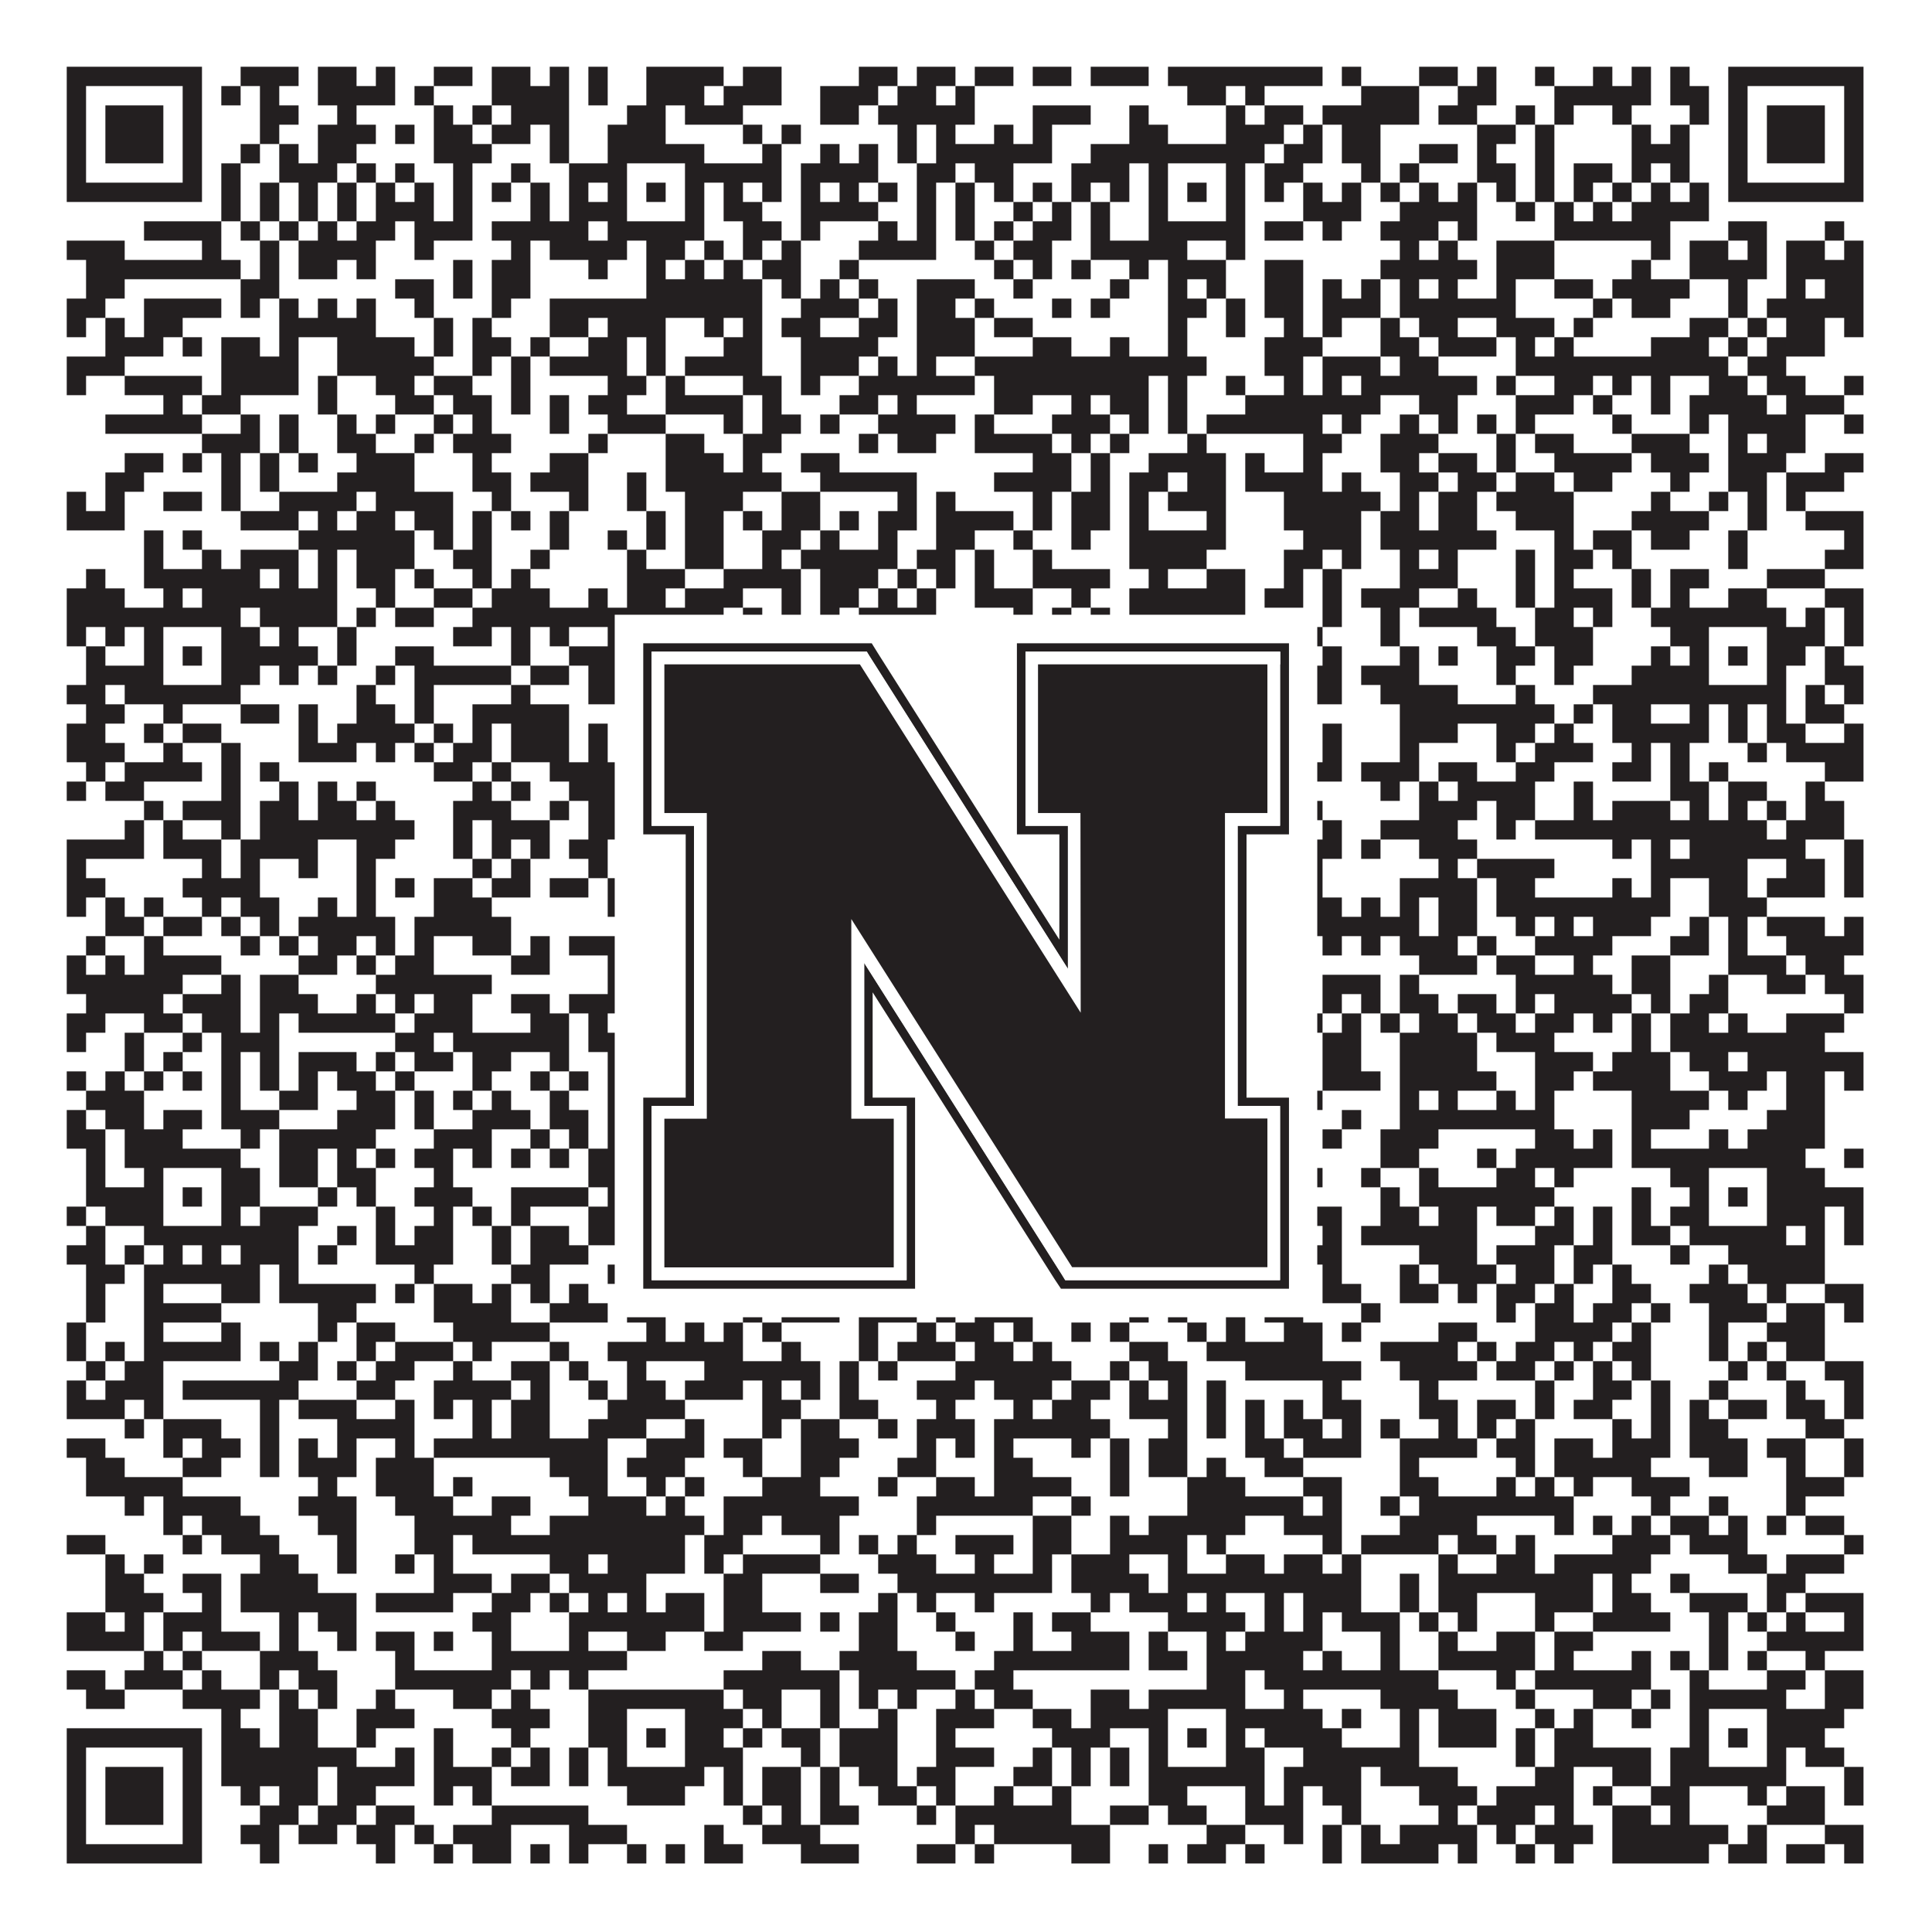 <?xml version="1.0"?>
<svg xmlns="http://www.w3.org/2000/svg" xmlns:xlink="http://www.w3.org/1999/xlink" version="1.1" width="1100px" height="1100px" viewBox="0 0 1100 1100"><rect x="0" y="0" width="1100" height="1100" fill="#ffffff" fill-opacity="1"/><path fill="#231f20" fill-opacity="1" d="M38,38L115,38L115,49L38,49ZM137,38L170,38L170,49L137,49ZM181,38L203,38L203,49L181,49ZM214,38L225,38L225,49L214,49ZM247,38L269,38L269,49L247,49ZM280,38L302,38L302,49L280,49ZM313,38L324,38L324,49L313,49ZM335,38L346,38L346,49L335,49ZM368,38L412,38L412,49L368,49ZM423,38L445,38L445,49L423,49ZM489,38L511,38L511,49L489,49ZM522,38L544,38L544,49L522,49ZM555,38L577,38L577,49L555,49ZM588,38L610,38L610,49L588,49ZM621,38L654,38L654,49L621,49ZM665,38L753,38L753,49L665,49ZM764,38L775,38L775,49L764,49ZM808,38L830,38L830,49L808,49ZM841,38L852,38L852,49L841,49ZM874,38L885,38L885,49L874,49ZM907,38L918,38L918,49L907,49ZM929,38L940,38L940,49L929,49ZM951,38L962,38L962,49L951,49ZM984,38L1061,38L1061,49L984,49ZM38,49L49,49L49,60L38,60ZM104,49L115,49L115,60L104,60ZM126,49L137,49L137,60L126,60ZM148,49L159,49L159,60L148,60ZM181,49L225,49L225,60L181,60ZM236,49L247,49L247,60L236,60ZM280,49L324,49L324,60L280,60ZM335,49L346,49L346,60L335,60ZM368,49L401,49L401,60L368,60ZM412,49L445,49L445,60L412,60ZM467,49L500,49L500,60L467,60ZM511,49L533,49L533,60L511,60ZM544,49L555,49L555,60L544,60ZM676,49L698,49L698,60L676,60ZM709,49L720,49L720,60L709,60ZM775,49L808,49L808,60L775,60ZM830,49L852,49L852,60L830,60ZM885,49L940,49L940,60L885,60ZM951,49L973,49L973,60L951,60ZM984,49L995,49L995,60L984,60ZM1050,49L1061,49L1061,60L1050,60ZM38,60L49,60L49,71L38,71ZM60,60L93,60L93,71L60,71ZM104,60L115,60L115,71L104,71ZM148,60L170,60L170,71L148,71ZM192,60L203,60L203,71L192,71ZM247,60L258,60L258,71L247,71ZM269,60L280,60L280,71L269,71ZM291,60L324,60L324,71L291,71ZM357,60L379,60L379,71L357,71ZM390,60L423,60L423,71L390,71ZM467,60L489,60L489,71L467,71ZM500,60L555,60L555,71L500,71ZM588,60L621,60L621,71L588,71ZM643,60L654,60L654,71L643,71ZM698,60L709,60L709,71L698,71ZM720,60L742,60L742,71L720,71ZM753,60L808,60L808,71L753,71ZM819,60L841,60L841,71L819,71ZM863,60L874,60L874,71L863,71ZM885,60L896,60L896,71L885,71ZM918,60L929,60L929,71L918,71ZM962,60L973,60L973,71L962,71ZM984,60L995,60L995,71L984,71ZM1006,60L1039,60L1039,71L1006,71ZM1050,60L1061,60L1061,71L1050,71ZM38,71L49,71L49,82L38,82ZM60,71L93,71L93,82L60,82ZM104,71L115,71L115,82L104,82ZM148,71L159,71L159,82L148,82ZM181,71L214,71L214,82L181,82ZM225,71L236,71L236,82L225,82ZM247,71L269,71L269,82L247,82ZM280,71L302,71L302,82L280,82ZM313,71L324,71L324,82L313,82ZM346,71L379,71L379,82L346,82ZM423,71L434,71L434,82L423,82ZM445,71L456,71L456,82L445,82ZM511,71L522,71L522,82L511,82ZM533,71L544,71L544,82L533,82ZM566,71L577,71L577,82L566,82ZM588,71L599,71L599,82L588,82ZM643,71L665,71L665,82L643,82ZM698,71L731,71L731,82L698,82ZM742,71L753,71L753,82L742,82ZM764,71L786,71L786,82L764,82ZM841,71L863,71L863,82L841,82ZM874,71L885,71L885,82L874,82ZM929,71L940,71L940,82L929,82ZM951,71L962,71L962,82L951,82ZM984,71L995,71L995,82L984,82ZM1006,71L1039,71L1039,82L1006,82ZM1050,71L1061,71L1061,82L1050,82ZM38,82L49,82L49,93L38,93ZM60,82L93,82L93,93L60,93ZM104,82L115,82L115,93L104,93ZM137,82L148,82L148,93L137,93ZM159,82L170,82L170,93L159,93ZM181,82L203,82L203,93L181,93ZM247,82L280,82L280,93L247,93ZM313,82L324,82L324,93L313,93ZM346,82L401,82L401,93L346,93ZM434,82L445,82L445,93L434,93ZM467,82L478,82L478,93L467,93ZM489,82L500,82L500,93L489,93ZM511,82L522,82L522,93L511,93ZM533,82L599,82L599,93L533,93ZM621,82L720,82L720,93L621,93ZM731,82L753,82L753,93L731,93ZM764,82L786,82L786,93L764,93ZM808,82L830,82L830,93L808,93ZM841,82L852,82L852,93L841,93ZM874,82L885,82L885,93L874,93ZM929,82L962,82L962,93L929,93ZM984,82L995,82L995,93L984,93ZM1006,82L1039,82L1039,93L1006,93ZM1050,82L1061,82L1061,93L1050,93ZM38,93L49,93L49,104L38,104ZM104,93L115,93L115,104L104,104ZM126,93L137,93L137,104L126,104ZM159,93L192,93L192,104L159,104ZM203,93L214,93L214,104L203,104ZM225,93L236,93L236,104L225,104ZM258,93L269,93L269,104L258,104ZM291,93L302,93L302,104L291,104ZM324,93L357,93L357,104L324,104ZM390,93L445,93L445,104L390,104ZM456,93L500,93L500,104L456,104ZM522,93L544,93L544,104L522,104ZM555,93L577,93L577,104L555,104ZM610,93L643,93L643,104L610,104ZM654,93L665,93L665,104L654,104ZM698,93L709,93L709,104L698,104ZM720,93L742,93L742,104L720,104ZM775,93L786,93L786,104L775,104ZM797,93L808,93L808,104L797,104ZM841,93L863,93L863,104L841,104ZM874,93L885,93L885,104L874,104ZM896,93L918,93L918,104L896,104ZM929,93L940,93L940,104L929,104ZM951,93L962,93L962,104L951,104ZM984,93L995,93L995,104L984,104ZM1050,93L1061,93L1061,104L1050,104ZM38,104L115,104L115,115L38,115ZM126,104L137,104L137,115L126,115ZM148,104L159,104L159,115L148,115ZM170,104L181,104L181,115L170,115ZM192,104L203,104L203,115L192,115ZM214,104L225,104L225,115L214,115ZM236,104L247,104L247,115L236,115ZM258,104L269,104L269,115L258,115ZM280,104L291,104L291,115L280,115ZM302,104L313,104L313,115L302,115ZM324,104L335,104L335,115L324,115ZM346,104L357,104L357,115L346,115ZM368,104L379,104L379,115L368,115ZM390,104L401,104L401,115L390,115ZM412,104L423,104L423,115L412,115ZM434,104L445,104L445,115L434,115ZM456,104L467,104L467,115L456,115ZM478,104L489,104L489,115L478,115ZM500,104L511,104L511,115L500,115ZM522,104L533,104L533,115L522,115ZM544,104L555,104L555,115L544,115ZM566,104L577,104L577,115L566,115ZM588,104L599,104L599,115L588,115ZM610,104L621,104L621,115L610,115ZM632,104L643,104L643,115L632,115ZM654,104L665,104L665,115L654,115ZM676,104L687,104L687,115L676,115ZM698,104L709,104L709,115L698,115ZM720,104L731,104L731,115L720,115ZM742,104L753,104L753,115L742,115ZM764,104L775,104L775,115L764,115ZM786,104L797,104L797,115L786,115ZM808,104L819,104L819,115L808,115ZM830,104L841,104L841,115L830,115ZM852,104L863,104L863,115L852,115ZM874,104L885,104L885,115L874,115ZM896,104L907,104L907,115L896,115ZM918,104L929,104L929,115L918,115ZM940,104L951,104L951,115L940,115ZM962,104L973,104L973,115L962,115ZM984,104L1061,104L1061,115L984,115ZM126,115L137,115L137,126L126,126ZM148,115L159,115L159,126L148,126ZM170,115L181,115L181,126L170,126ZM192,115L203,115L203,126L192,126ZM214,115L247,115L247,126L214,126ZM258,115L269,115L269,126L258,126ZM302,115L313,115L313,126L302,126ZM324,115L357,115L357,126L324,126ZM390,115L401,115L401,126L390,126ZM412,115L434,115L434,126L412,126ZM456,115L500,115L500,126L456,126ZM522,115L533,115L533,126L522,126ZM544,115L555,115L555,126L544,126ZM577,115L588,115L588,126L577,126ZM599,115L610,115L610,126L599,126ZM621,115L632,115L632,126L621,126ZM654,115L665,115L665,126L654,126ZM698,115L709,115L709,126L698,126ZM742,115L775,115L775,126L742,126ZM797,115L841,115L841,126L797,126ZM863,115L874,115L874,126L863,126ZM885,115L896,115L896,126L885,126ZM907,115L918,115L918,126L907,126ZM929,115L973,115L973,126L929,126ZM82,126L126,126L126,137L82,137ZM137,126L148,126L148,137L137,137ZM159,126L170,126L170,137L159,137ZM181,126L192,126L192,137L181,137ZM203,126L225,126L225,137L203,137ZM236,126L269,126L269,137L236,137ZM280,126L335,126L335,137L280,137ZM346,126L401,126L401,137L346,137ZM423,126L445,126L445,137L423,137ZM456,126L467,126L467,137L456,137ZM500,126L511,126L511,137L500,137ZM522,126L533,126L533,137L522,137ZM544,126L555,126L555,137L544,137ZM566,126L577,126L577,137L566,137ZM588,126L610,126L610,137L588,137ZM621,126L632,126L632,137L621,137ZM654,126L709,126L709,137L654,137ZM720,126L742,126L742,137L720,137ZM753,126L764,126L764,137L753,137ZM786,126L819,126L819,137L786,137ZM830,126L841,126L841,137L830,137ZM885,126L951,126L951,137L885,137ZM984,126L1006,126L1006,137L984,137ZM1039,126L1050,126L1050,137L1039,137ZM38,137L71,137L71,148L38,148ZM115,137L126,137L126,148L115,148ZM148,137L159,137L159,148L148,148ZM170,137L214,137L214,148L170,148ZM236,137L247,137L247,148L236,148ZM291,137L302,137L302,148L291,148ZM313,137L357,137L357,148L313,148ZM368,137L390,137L390,148L368,148ZM401,137L412,137L412,148L401,148ZM423,137L434,137L434,148L423,148ZM445,137L456,137L456,148L445,148ZM489,137L533,137L533,148L489,148ZM555,137L566,137L566,148L555,148ZM577,137L599,137L599,148L577,148ZM621,137L676,137L676,148L621,148ZM698,137L709,137L709,148L698,148ZM797,137L808,137L808,148L797,148ZM819,137L830,137L830,148L819,148ZM852,137L885,137L885,148L852,148ZM940,137L951,137L951,148L940,148ZM962,137L984,137L984,148L962,148ZM995,137L1006,137L1006,148L995,148ZM1017,137L1039,137L1039,148L1017,148ZM1050,137L1061,137L1061,148L1050,148ZM49,148L137,148L137,159L49,159ZM148,148L159,148L159,159L148,159ZM170,148L192,148L192,159L170,159ZM203,148L214,148L214,159L203,159ZM258,148L269,148L269,159L258,159ZM280,148L302,148L302,159L280,159ZM335,148L346,148L346,159L335,159ZM368,148L379,148L379,159L368,159ZM390,148L401,148L401,159L390,159ZM412,148L423,148L423,159L412,159ZM434,148L456,148L456,159L434,159ZM478,148L489,148L489,159L478,159ZM566,148L577,148L577,159L566,159ZM588,148L599,148L599,159L588,159ZM610,148L621,148L621,159L610,159ZM643,148L654,148L654,159L643,159ZM665,148L698,148L698,159L665,159ZM720,148L742,148L742,159L720,159ZM786,148L841,148L841,159L786,159ZM852,148L885,148L885,159L852,159ZM929,148L940,148L940,159L929,159ZM962,148L1006,148L1006,159L962,159ZM1017,148L1061,148L1061,159L1017,159ZM49,159L71,159L71,170L49,170ZM137,159L159,159L159,170L137,170ZM225,159L247,159L247,170L225,170ZM258,159L269,159L269,170L258,170ZM280,159L302,159L302,170L280,170ZM368,159L434,159L434,170L368,170ZM445,159L456,159L456,170L445,170ZM467,159L478,159L478,170L467,170ZM489,159L500,159L500,170L489,170ZM522,159L555,159L555,170L522,170ZM577,159L588,159L588,170L577,170ZM632,159L643,159L643,170L632,170ZM665,159L676,159L676,170L665,170ZM687,159L698,159L698,170L687,170ZM720,159L742,159L742,170L720,170ZM753,159L764,159L764,170L753,170ZM775,159L786,159L786,170L775,170ZM797,159L808,159L808,170L797,170ZM819,159L830,159L830,170L819,170ZM852,159L863,159L863,170L852,170ZM885,159L907,159L907,170L885,170ZM918,159L962,159L962,170L918,170ZM984,159L995,159L995,170L984,170ZM1017,159L1028,159L1028,170L1017,170ZM1039,159L1061,159L1061,170L1039,170ZM38,170L60,170L60,181L38,181ZM82,170L126,170L126,181L82,181ZM137,170L148,170L148,181L137,181ZM159,170L170,170L170,181L159,181ZM181,170L192,170L192,181L181,181ZM203,170L214,170L214,181L203,181ZM236,170L247,170L247,181L236,181ZM280,170L291,170L291,181L280,181ZM313,170L434,170L434,181L313,181ZM456,170L489,170L489,181L456,181ZM500,170L511,170L511,181L500,181ZM522,170L544,170L544,181L522,181ZM555,170L566,170L566,181L555,181ZM599,170L610,170L610,181L599,181ZM621,170L632,170L632,181L621,181ZM665,170L687,170L687,181L665,181ZM698,170L709,170L709,181L698,181ZM720,170L742,170L742,181L720,181ZM753,170L786,170L786,181L753,181ZM797,170L863,170L863,181L797,181ZM907,170L918,170L918,181L907,181ZM929,170L951,170L951,181L929,181ZM984,170L995,170L995,181L984,181ZM1006,170L1061,170L1061,181L1006,181ZM38,181L49,181L49,192L38,192ZM60,181L71,181L71,192L60,192ZM82,181L104,181L104,192L82,192ZM159,181L214,181L214,192L159,192ZM247,181L258,181L258,192L247,192ZM269,181L280,181L280,192L269,192ZM313,181L335,181L335,192L313,192ZM346,181L379,181L379,192L346,192ZM401,181L412,181L412,192L401,192ZM423,181L434,181L434,192L423,192ZM445,181L467,181L467,192L445,192ZM489,181L511,181L511,192L489,192ZM522,181L555,181L555,192L522,192ZM566,181L588,181L588,192L566,192ZM665,181L676,181L676,192L665,192ZM698,181L709,181L709,192L698,192ZM731,181L742,181L742,192L731,192ZM753,181L764,181L764,192L753,192ZM786,181L797,181L797,192L786,192ZM808,181L830,181L830,192L808,192ZM852,181L885,181L885,192L852,192ZM896,181L907,181L907,192L896,192ZM962,181L984,181L984,192L962,192ZM995,181L1006,181L1006,192L995,192ZM1017,181L1039,181L1039,192L1017,192ZM1050,181L1061,181L1061,192L1050,192ZM60,192L93,192L93,203L60,203ZM104,192L115,192L115,203L104,203ZM126,192L148,192L148,203L126,203ZM159,192L170,192L170,203L159,203ZM192,192L236,192L236,203L192,203ZM247,192L258,192L258,203L247,203ZM269,192L291,192L291,203L269,203ZM302,192L313,192L313,203L302,203ZM335,192L357,192L357,203L335,203ZM368,192L379,192L379,203L368,203ZM412,192L434,192L434,203L412,203ZM456,192L500,192L500,203L456,203ZM522,192L555,192L555,203L522,203ZM588,192L610,192L610,203L588,203ZM632,192L643,192L643,203L632,203ZM665,192L676,192L676,203L665,203ZM720,192L753,192L753,203L720,203ZM786,192L808,192L808,203L786,203ZM819,192L852,192L852,203L819,203ZM863,192L874,192L874,203L863,203ZM885,192L896,192L896,203L885,203ZM940,192L973,192L973,203L940,203ZM984,192L995,192L995,203L984,203ZM1006,192L1039,192L1039,203L1006,203ZM38,203L71,203L71,214L38,214ZM126,203L170,203L170,214L126,214ZM192,203L247,203L247,214L192,214ZM269,203L280,203L280,214L269,214ZM291,203L302,203L302,214L291,214ZM313,203L357,203L357,214L313,214ZM368,203L379,203L379,214L368,214ZM390,203L434,203L434,214L390,214ZM456,203L489,203L489,214L456,214ZM500,203L511,203L511,214L500,214ZM522,203L533,203L533,214L522,214ZM555,203L687,203L687,214L555,214ZM720,203L742,203L742,214L720,214ZM753,203L786,203L786,214L753,214ZM797,203L819,203L819,214L797,214ZM863,203L984,203L984,214L863,214ZM995,203L1017,203L1017,214L995,214ZM38,214L49,214L49,225L38,225ZM71,214L115,214L115,225L71,225ZM126,214L170,214L170,225L126,225ZM181,214L192,214L192,225L181,225ZM214,214L236,214L236,225L214,225ZM247,214L269,214L269,225L247,225ZM291,214L302,214L302,225L291,225ZM346,214L368,214L368,225L346,225ZM379,214L390,214L390,225L379,225ZM423,214L445,214L445,225L423,225ZM456,214L467,214L467,225L456,225ZM489,214L555,214L555,225L489,225ZM566,214L654,214L654,225L566,225ZM665,214L676,214L676,225L665,225ZM698,214L709,214L709,225L698,225ZM731,214L742,214L742,225L731,225ZM753,214L764,214L764,225L753,225ZM775,214L841,214L841,225L775,225ZM852,214L863,214L863,225L852,225ZM885,214L907,214L907,225L885,225ZM918,214L929,214L929,225L918,225ZM940,214L951,214L951,225L940,225ZM973,214L995,214L995,225L973,225ZM1006,214L1028,214L1028,225L1006,225ZM1050,214L1061,214L1061,225L1050,225ZM93,225L104,225L104,236L93,236ZM115,225L137,225L137,236L115,236ZM181,225L192,225L192,236L181,236ZM225,225L247,225L247,236L225,236ZM258,225L280,225L280,236L258,236ZM291,225L302,225L302,236L291,236ZM313,225L324,225L324,236L313,236ZM335,225L357,225L357,236L335,236ZM379,225L423,225L423,236L379,236ZM434,225L445,225L445,236L434,236ZM478,225L500,225L500,236L478,236ZM511,225L522,225L522,236L511,236ZM566,225L588,225L588,236L566,236ZM610,225L621,225L621,236L610,236ZM632,225L654,225L654,236L632,236ZM665,225L676,225L676,236L665,236ZM709,225L786,225L786,236L709,236ZM808,225L830,225L830,236L808,236ZM863,225L896,225L896,236L863,236ZM907,225L918,225L918,236L907,236ZM940,225L951,225L951,236L940,236ZM962,225L1006,225L1006,236L962,236ZM1017,225L1050,225L1050,236L1017,236ZM60,236L115,236L115,247L60,247ZM137,236L148,236L148,247L137,247ZM159,236L170,236L170,247L159,247ZM192,236L203,236L203,247L192,247ZM214,236L225,236L225,247L214,247ZM247,236L258,236L258,247L247,247ZM269,236L280,236L280,247L269,247ZM313,236L324,236L324,247L313,247ZM346,236L379,236L379,247L346,247ZM412,236L423,236L423,247L412,247ZM434,236L456,236L456,247L434,247ZM467,236L478,236L478,247L467,247ZM500,236L544,236L544,247L500,247ZM555,236L566,236L566,247L555,247ZM599,236L632,236L632,247L599,247ZM643,236L654,236L654,247L643,247ZM665,236L676,236L676,247L665,247ZM687,236L753,236L753,247L687,247ZM764,236L775,236L775,247L764,247ZM797,236L808,236L808,247L797,247ZM819,236L830,236L830,247L819,247ZM841,236L852,236L852,247L841,247ZM863,236L874,236L874,247L863,247ZM918,236L929,236L929,247L918,247ZM962,236L973,236L973,247L962,247ZM984,236L1028,236L1028,247L984,247ZM1050,236L1061,236L1061,247L1050,247ZM115,247L148,247L148,258L115,258ZM159,247L170,247L170,258L159,258ZM192,247L214,247L214,258L192,258ZM236,247L247,247L247,258L236,258ZM258,247L291,247L291,258L258,258ZM335,247L346,247L346,258L335,258ZM379,247L401,247L401,258L379,258ZM423,247L445,247L445,258L423,258ZM489,247L500,247L500,258L489,258ZM511,247L533,247L533,258L511,258ZM555,247L599,247L599,258L555,258ZM610,247L621,247L621,258L610,258ZM632,247L643,247L643,258L632,258ZM676,247L687,247L687,258L676,258ZM742,247L764,247L764,258L742,258ZM786,247L819,247L819,258L786,258ZM852,247L863,247L863,258L852,258ZM874,247L896,247L896,258L874,258ZM929,247L962,247L962,258L929,258ZM984,247L995,247L995,258L984,258ZM1006,247L1028,247L1028,258L1006,258ZM71,258L93,258L93,269L71,269ZM104,258L115,258L115,269L104,269ZM126,258L137,258L137,269L126,269ZM148,258L159,258L159,269L148,269ZM170,258L181,258L181,269L170,269ZM203,258L236,258L236,269L203,269ZM269,258L280,258L280,269L269,269ZM313,258L335,258L335,269L313,269ZM379,258L412,258L412,269L379,269ZM423,258L434,258L434,269L423,269ZM456,258L478,258L478,269L456,269ZM588,258L610,258L610,269L588,269ZM621,258L632,258L632,269L621,269ZM654,258L698,258L698,269L654,269ZM709,258L720,258L720,269L709,269ZM742,258L753,258L753,269L742,269ZM786,258L808,258L808,269L786,269ZM819,258L841,258L841,269L819,269ZM852,258L863,258L863,269L852,269ZM885,258L929,258L929,269L885,269ZM940,258L973,258L973,269L940,269ZM984,258L1017,258L1017,269L984,269ZM1039,258L1061,258L1061,269L1039,269ZM60,269L82,269L82,280L60,280ZM126,269L137,269L137,280L126,280ZM148,269L159,269L159,280L148,280ZM192,269L236,269L236,280L192,280ZM269,269L291,269L291,280L269,280ZM302,269L335,269L335,280L302,280ZM357,269L368,269L368,280L357,280ZM379,269L445,269L445,280L379,280ZM467,269L522,269L522,280L467,280ZM566,269L610,269L610,280L566,280ZM621,269L632,269L632,280L621,280ZM643,269L665,269L665,280L643,280ZM676,269L698,269L698,280L676,280ZM709,269L753,269L753,280L709,280ZM764,269L775,269L775,280L764,280ZM797,269L819,269L819,280L797,280ZM830,269L852,269L852,280L830,280ZM863,269L885,269L885,280L863,280ZM896,269L918,269L918,280L896,280ZM951,269L962,269L962,280L951,280ZM984,269L1006,269L1006,280L984,280ZM1017,269L1050,269L1050,280L1017,280ZM38,280L49,280L49,291L38,291ZM60,280L71,280L71,291L60,291ZM93,280L115,280L115,291L93,291ZM126,280L137,280L137,291L126,291ZM159,280L203,280L203,291L159,291ZM214,280L258,280L258,291L214,291ZM280,280L291,280L291,291L280,291ZM324,280L335,280L335,291L324,291ZM357,280L368,280L368,291L357,291ZM390,280L423,280L423,291L390,291ZM445,280L467,280L467,291L445,291ZM511,280L522,280L522,291L511,291ZM533,280L544,280L544,291L533,291ZM588,280L599,280L599,291L588,291ZM610,280L632,280L632,291L610,291ZM643,280L654,280L654,291L643,291ZM665,280L698,280L698,291L665,291ZM731,280L786,280L786,291L731,291ZM797,280L808,280L808,291L797,291ZM819,280L841,280L841,291L819,291ZM852,280L896,280L896,291L852,291ZM940,280L951,280L951,291L940,291ZM973,280L984,280L984,291L973,291ZM995,280L1006,280L1006,291L995,291ZM1017,280L1028,280L1028,291L1017,291ZM38,291L71,291L71,302L38,302ZM137,291L170,291L170,302L137,302ZM181,291L192,291L192,302L181,302ZM203,291L225,291L225,302L203,302ZM236,291L258,291L258,302L236,302ZM269,291L280,291L280,302L269,302ZM291,291L302,291L302,302L291,302ZM313,291L324,291L324,302L313,302ZM368,291L379,291L379,302L368,302ZM390,291L412,291L412,302L390,302ZM423,291L434,291L434,302L423,302ZM445,291L467,291L467,302L445,302ZM478,291L489,291L489,302L478,302ZM500,291L522,291L522,302L500,302ZM533,291L577,291L577,302L533,302ZM588,291L599,291L599,302L588,302ZM610,291L632,291L632,302L610,302ZM643,291L654,291L654,302L643,302ZM687,291L698,291L698,302L687,302ZM731,291L775,291L775,302L731,302ZM786,291L808,291L808,302L786,302ZM819,291L841,291L841,302L819,302ZM863,291L896,291L896,302L863,302ZM929,291L973,291L973,302L929,302ZM995,291L1006,291L1006,302L995,302ZM1028,291L1061,291L1061,302L1028,302ZM82,302L93,302L93,313L82,313ZM104,302L115,302L115,313L104,313ZM170,302L236,302L236,313L170,313ZM247,302L258,302L258,313L247,313ZM269,302L280,302L280,313L269,313ZM313,302L324,302L324,313L313,313ZM346,302L357,302L357,313L346,313ZM368,302L379,302L379,313L368,313ZM390,302L412,302L412,313L390,313ZM434,302L456,302L456,313L434,313ZM467,302L478,302L478,313L467,313ZM500,302L511,302L511,313L500,313ZM533,302L555,302L555,313L533,313ZM577,302L588,302L588,313L577,313ZM610,302L621,302L621,313L610,313ZM643,302L698,302L698,313L643,313ZM742,302L775,302L775,313L742,313ZM786,302L852,302L852,313L786,313ZM885,302L896,302L896,313L885,313ZM907,302L929,302L929,313L907,313ZM940,302L962,302L962,313L940,313ZM984,302L995,302L995,313L984,313ZM1050,302L1061,302L1061,313L1050,313ZM82,313L93,313L93,324L82,324ZM115,313L126,313L126,324L115,324ZM137,313L170,313L170,324L137,324ZM181,313L192,313L192,324L181,324ZM203,313L236,313L236,324L203,324ZM258,313L280,313L280,324L258,324ZM302,313L313,313L313,324L302,324ZM357,313L368,313L368,324L357,324ZM390,313L412,313L412,324L390,324ZM434,313L445,313L445,324L434,324ZM456,313L511,313L511,324L456,324ZM522,313L544,313L544,324L522,324ZM555,313L566,313L566,324L555,324ZM588,313L599,313L599,324L588,324ZM643,313L687,313L687,324L643,324ZM731,313L753,313L753,324L731,324ZM764,313L775,313L775,324L764,324ZM797,313L808,313L808,324L797,324ZM819,313L830,313L830,324L819,324ZM863,313L874,313L874,324L863,324ZM885,313L907,313L907,324L885,324ZM918,313L929,313L929,324L918,324ZM984,313L995,313L995,324L984,324ZM1039,313L1061,313L1061,324L1039,324ZM49,324L60,324L60,335L49,335ZM82,324L148,324L148,335L82,335ZM159,324L170,324L170,335L159,335ZM181,324L192,324L192,335L181,335ZM203,324L225,324L225,335L203,335ZM236,324L247,324L247,335L236,335ZM269,324L280,324L280,335L269,335ZM291,324L302,324L302,335L291,335ZM357,324L390,324L390,335L357,335ZM412,324L456,324L456,335L412,335ZM467,324L500,324L500,335L467,335ZM511,324L522,324L522,335L511,335ZM533,324L544,324L544,335L533,335ZM555,324L566,324L566,335L555,335ZM588,324L632,324L632,335L588,335ZM654,324L665,324L665,335L654,335ZM687,324L709,324L709,335L687,335ZM731,324L742,324L742,335L731,335ZM753,324L764,324L764,335L753,335ZM797,324L830,324L830,335L797,335ZM863,324L874,324L874,335L863,335ZM885,324L896,324L896,335L885,335ZM929,324L940,324L940,335L929,335ZM951,324L973,324L973,335L951,335ZM1006,324L1039,324L1039,335L1006,335ZM38,335L71,335L71,346L38,346ZM93,335L104,335L104,346L93,346ZM115,335L192,335L192,346L115,346ZM214,335L225,335L225,346L214,346ZM247,335L269,335L269,346L247,346ZM280,335L313,335L313,346L280,346ZM335,335L346,335L346,346L335,346ZM357,335L379,335L379,346L357,346ZM390,335L423,335L423,346L390,346ZM445,335L456,335L456,346L445,346ZM467,335L489,335L489,346L467,346ZM500,335L511,335L511,346L500,346ZM522,335L533,335L533,346L522,346ZM555,335L588,335L588,346L555,346ZM610,335L621,335L621,346L610,346ZM643,335L709,335L709,346L643,346ZM720,335L742,335L742,346L720,346ZM753,335L764,335L764,346L753,346ZM775,335L808,335L808,346L775,346ZM830,335L841,335L841,346L830,346ZM863,335L874,335L874,346L863,346ZM885,335L918,335L918,346L885,346ZM929,335L940,335L940,346L929,346ZM951,335L962,335L962,346L951,346ZM984,335L1006,335L1006,346L984,346ZM1039,335L1061,335L1061,346L1039,346ZM38,346L137,346L137,357L38,357ZM148,346L192,346L192,357L148,357ZM203,346L214,346L214,357L203,357ZM225,346L247,346L247,357L225,357ZM269,346L412,346L412,357L269,357ZM423,346L434,346L434,357L423,357ZM445,346L456,346L456,357L445,357ZM467,346L478,346L478,357L467,357ZM489,346L533,346L533,357L489,357ZM577,346L588,346L588,357L577,357ZM599,346L610,346L610,357L599,357ZM621,346L632,346L632,357L621,357ZM643,346L709,346L709,357L643,357ZM753,346L764,346L764,357L753,357ZM786,346L797,346L797,357L786,357ZM808,346L852,346L852,357L808,357ZM874,346L896,346L896,357L874,357ZM907,346L918,346L918,357L907,357ZM940,346L1017,346L1017,357L940,357ZM1028,346L1039,346L1039,357L1028,357ZM1050,346L1061,346L1061,357L1050,357ZM38,357L49,357L49,368L38,368ZM60,357L71,357L71,368L60,368ZM82,357L93,357L93,368L82,368ZM126,357L148,357L148,368L126,368ZM159,357L170,357L170,368L159,368ZM192,357L203,357L203,368L192,368ZM258,357L280,357L280,368L258,368ZM291,357L302,357L302,368L291,368ZM313,357L324,357L324,368L313,368ZM346,357L357,357L357,368L346,368ZM390,357L401,357L401,368L390,368ZM456,357L511,357L511,368L456,368ZM544,357L555,357L555,368L544,368ZM577,357L588,357L588,368L577,368ZM599,357L610,357L610,368L599,368ZM632,357L665,357L665,368L632,368ZM698,357L720,357L720,368L698,368ZM742,357L753,357L753,368L742,368ZM786,357L797,357L797,368L786,368ZM841,357L863,357L863,368L841,368ZM874,357L907,357L907,368L874,368ZM951,357L973,357L973,368L951,368ZM1006,357L1039,357L1039,368L1006,368ZM1050,357L1061,357L1061,368L1050,368ZM49,368L60,368L60,379L49,379ZM82,368L93,368L93,379L82,379ZM104,368L115,368L115,379L104,379ZM126,368L181,368L181,379L126,379ZM192,368L203,368L203,379L192,379ZM225,368L247,368L247,379L225,379ZM291,368L302,368L302,379L291,379ZM324,368L357,368L357,379L324,379ZM368,368L379,368L379,379L368,379ZM390,368L412,368L412,379L390,379ZM434,368L467,368L467,379L434,379ZM478,368L500,368L500,379L478,379ZM511,368L544,368L544,379L511,379ZM577,368L599,368L599,379L577,379ZM610,368L621,368L621,379L610,379ZM654,368L665,368L665,379L654,379ZM676,368L687,368L687,379L676,379ZM698,368L709,368L709,379L698,379ZM731,368L742,368L742,379L731,379ZM753,368L764,368L764,379L753,379ZM797,368L808,368L808,379L797,379ZM819,368L830,368L830,379L819,379ZM852,368L874,368L874,379L852,379ZM885,368L907,368L907,379L885,379ZM940,368L951,368L951,379L940,379ZM962,368L973,368L973,379L962,379ZM984,368L995,368L995,379L984,379ZM1006,368L1028,368L1028,379L1006,379ZM1039,368L1050,368L1050,379L1039,379ZM49,379L93,379L93,390L49,390ZM126,379L148,379L148,390L126,390ZM159,379L170,379L170,390L159,390ZM181,379L192,379L192,390L181,390ZM214,379L225,379L225,390L214,390ZM236,379L291,379L291,390L236,390ZM302,379L324,379L324,390L302,390ZM335,379L357,379L357,390L335,390ZM390,379L401,379L401,390L390,390ZM412,379L423,379L423,390L412,390ZM467,379L478,379L478,390L467,390ZM500,379L511,379L511,390L500,390ZM533,379L544,379L544,390L533,390ZM555,379L577,379L577,390L555,390ZM588,379L632,379L632,390L588,390ZM643,379L665,379L665,390L643,390ZM698,379L709,379L709,390L698,390ZM731,379L764,379L764,390L731,390ZM775,379L808,379L808,390L775,390ZM852,379L863,379L863,390L852,390ZM885,379L896,379L896,390L885,390ZM929,379L973,379L973,390L929,390ZM1006,379L1017,379L1017,390L1006,390ZM1039,379L1061,379L1061,390L1039,390ZM38,390L60,390L60,401L38,401ZM71,390L137,390L137,401L71,401ZM203,390L214,390L214,401L203,401ZM236,390L247,390L247,401L236,401ZM291,390L302,390L302,401L291,401ZM335,390L412,390L412,401L335,401ZM434,390L467,390L467,401L434,401ZM500,390L511,390L511,401L500,401ZM522,390L533,390L533,401L522,401ZM544,390L555,390L555,401L544,401ZM577,390L610,390L610,401L577,401ZM654,390L709,390L709,401L654,401ZM720,390L731,390L731,401L720,401ZM742,390L764,390L764,401L742,401ZM786,390L830,390L830,401L786,401ZM863,390L874,390L874,401L863,401ZM907,390L1017,390L1017,401L907,401ZM1028,390L1039,390L1039,401L1028,401ZM1050,390L1061,390L1061,401L1050,401ZM49,401L71,401L71,412L49,412ZM93,401L104,401L104,412L93,412ZM137,401L159,401L159,412L137,412ZM170,401L181,401L181,412L170,412ZM203,401L225,401L225,412L203,412ZM236,401L247,401L247,412L236,412ZM269,401L324,401L324,412L269,412ZM357,401L379,401L379,412L357,412ZM401,401L412,401L412,412L401,412ZM456,401L478,401L478,412L456,412ZM500,401L511,401L511,412L500,412ZM522,401L555,401L555,412L522,412ZM566,401L577,401L577,412L566,412ZM610,401L621,401L621,412L610,412ZM632,401L643,401L643,412L632,412ZM654,401L687,401L687,412L654,412ZM698,401L720,401L720,412L698,412ZM731,401L742,401L742,412L731,412ZM797,401L885,401L885,412L797,412ZM896,401L907,401L907,412L896,412ZM918,401L940,401L940,412L918,412ZM962,401L973,401L973,412L962,412ZM984,401L995,401L995,412L984,412ZM1006,401L1017,401L1017,412L1006,412ZM1028,401L1050,401L1050,412L1028,412ZM38,412L60,412L60,423L38,423ZM82,412L93,412L93,423L82,423ZM104,412L126,412L126,423L104,423ZM170,412L181,412L181,423L170,423ZM192,412L236,412L236,423L192,423ZM247,412L258,412L258,423L247,423ZM269,412L280,412L280,423L269,423ZM291,412L324,412L324,423L291,423ZM335,412L346,412L346,423L335,423ZM368,412L379,412L379,423L368,423ZM390,412L401,412L401,423L390,423ZM434,412L445,412L445,423L434,423ZM456,412L489,412L489,423L456,423ZM522,412L533,412L533,423L522,423ZM544,412L566,412L566,423L544,423ZM577,412L588,412L588,423L577,423ZM599,412L621,412L621,423L599,423ZM632,412L643,412L643,423L632,423ZM654,412L676,412L676,423L654,423ZM687,412L698,412L698,423L687,423ZM720,412L742,412L742,423L720,423ZM753,412L764,412L764,423L753,423ZM797,412L830,412L830,423L797,423ZM852,412L874,412L874,423L852,423ZM885,412L896,412L896,423L885,423ZM918,412L973,412L973,423L918,423ZM984,412L995,412L995,423L984,423ZM1006,412L1028,412L1028,423L1006,423ZM1050,412L1061,412L1061,423L1050,423ZM38,423L71,423L71,434L38,434ZM93,423L104,423L104,434L93,434ZM126,423L137,423L137,434L126,434ZM170,423L203,423L203,434L170,434ZM214,423L225,423L225,434L214,434ZM236,423L247,423L247,434L236,434ZM258,423L280,423L280,434L258,434ZM291,423L324,423L324,434L291,434ZM335,423L346,423L346,434L335,434ZM357,423L368,423L368,434L357,434ZM390,423L412,423L412,434L390,434ZM423,423L434,423L434,434L423,434ZM445,423L456,423L456,434L445,434ZM467,423L489,423L489,434L467,434ZM500,423L511,423L511,434L500,434ZM533,423L555,423L555,434L533,434ZM566,423L577,423L577,434L566,434ZM610,423L621,423L621,434L610,434ZM632,423L665,423L665,434L632,434ZM676,423L687,423L687,434L676,434ZM720,423L742,423L742,434L720,434ZM753,423L764,423L764,434L753,434ZM797,423L808,423L808,434L797,434ZM852,423L863,423L863,434L852,434ZM874,423L907,423L907,434L874,434ZM929,423L940,423L940,434L929,434ZM951,423L962,423L962,434L951,434ZM995,423L1006,423L1006,434L995,434ZM1017,423L1061,423L1061,434L1017,434ZM49,434L60,434L60,445L49,445ZM71,434L115,434L115,445L71,445ZM126,434L137,434L137,445L126,445ZM148,434L159,434L159,445L148,445ZM247,434L269,434L269,445L247,445ZM280,434L291,434L291,445L280,445ZM313,434L368,434L368,445L313,445ZM401,434L412,434L412,445L401,445ZM423,434L456,434L456,445L423,445ZM478,434L544,434L544,445L478,445ZM555,434L566,434L566,445L555,445ZM577,434L599,434L599,445L577,445ZM621,434L643,434L643,445L621,445ZM676,434L698,434L698,445L676,445ZM709,434L720,434L720,445L709,445ZM731,434L764,434L764,445L731,445ZM775,434L808,434L808,445L775,445ZM819,434L841,434L841,445L819,445ZM863,434L885,434L885,445L863,445ZM918,434L940,434L940,445L918,445ZM951,434L962,434L962,445L951,445ZM973,434L984,434L984,445L973,445ZM1039,434L1061,434L1061,445L1039,445ZM38,445L49,445L49,456L38,456ZM60,445L82,445L82,456L60,456ZM126,445L137,445L137,456L126,456ZM159,445L170,445L170,456L159,456ZM181,445L192,445L192,456L181,456ZM203,445L214,445L214,456L203,456ZM269,445L280,445L280,456L269,456ZM291,445L302,445L302,456L291,456ZM324,445L357,445L357,456L324,456ZM368,445L390,445L390,456L368,456ZM401,445L412,445L412,456L401,456ZM423,445L467,445L467,456L423,456ZM478,445L489,445L489,456L478,456ZM500,445L522,445L522,456L500,456ZM544,445L577,445L577,456L544,456ZM588,445L599,445L599,456L588,456ZM610,445L632,445L632,456L610,456ZM654,445L665,445L665,456L654,456ZM698,445L709,445L709,456L698,456ZM720,445L742,445L742,456L720,456ZM786,445L797,445L797,456L786,456ZM808,445L819,445L819,456L808,456ZM830,445L874,445L874,456L830,456ZM896,445L907,445L907,456L896,456ZM951,445L973,445L973,456L951,456ZM984,445L1006,445L1006,456L984,456ZM1028,445L1039,445L1039,456L1028,456ZM82,456L93,456L93,467L82,467ZM104,456L137,456L137,467L104,467ZM148,456L170,456L170,467L148,467ZM181,456L203,456L203,467L181,467ZM214,456L225,456L225,467L214,467ZM258,456L291,456L291,467L258,467ZM313,456L324,456L324,467L313,467ZM335,456L357,456L357,467L335,467ZM379,456L401,456L401,467L379,467ZM412,456L423,456L423,467L412,467ZM434,456L445,456L445,467L434,467ZM456,456L467,456L467,467L456,467ZM511,456L522,456L522,467L511,467ZM533,456L555,456L555,467L533,467ZM566,456L577,456L577,467L566,467ZM588,456L599,456L599,467L588,467ZM610,456L621,456L621,467L610,467ZM643,456L665,456L665,467L643,467ZM676,456L709,456L709,467L676,467ZM720,456L753,456L753,467L720,467ZM808,456L841,456L841,467L808,467ZM852,456L874,456L874,467L852,467ZM896,456L907,456L907,467L896,467ZM918,456L951,456L951,467L918,467ZM962,456L973,456L973,467L962,467ZM984,456L995,456L995,467L984,467ZM1006,456L1017,456L1017,467L1006,467ZM1028,456L1050,456L1050,467L1028,467ZM71,467L82,467L82,478L71,478ZM93,467L104,467L104,478L93,478ZM126,467L137,467L137,478L126,478ZM148,467L236,467L236,478L148,478ZM258,467L269,467L269,478L258,478ZM280,467L313,467L313,478L280,478ZM335,467L368,467L368,478L335,478ZM412,467L423,467L423,478L412,478ZM434,467L478,467L478,478L434,478ZM489,467L500,467L500,478L489,478ZM511,467L555,467L555,478L511,478ZM566,467L588,467L588,478L566,478ZM599,467L632,467L632,478L599,478ZM643,467L654,467L654,478L643,478ZM687,467L698,467L698,478L687,478ZM731,467L742,467L742,478L731,478ZM753,467L764,467L764,478L753,478ZM786,467L830,467L830,478L786,478ZM852,467L863,467L863,478L852,478ZM874,467L1006,467L1006,478L874,478ZM1017,467L1050,467L1050,478L1017,478ZM38,478L82,478L82,489L38,489ZM93,478L126,478L126,489L93,489ZM137,478L181,478L181,489L137,489ZM203,478L225,478L225,489L203,489ZM258,478L269,478L269,489L258,489ZM280,478L291,478L291,489L280,489ZM302,478L313,478L313,489L302,489ZM324,478L346,478L346,489L324,489ZM357,478L368,478L368,489L357,489ZM379,478L401,478L401,489L379,489ZM423,478L434,478L434,489L423,489ZM467,478L489,478L489,489L467,489ZM522,478L544,478L544,489L522,489ZM555,478L566,478L566,489L555,489ZM577,478L588,478L588,489L577,489ZM599,478L610,478L610,489L599,489ZM621,478L632,478L632,489L621,489ZM676,478L687,478L687,489L676,489ZM698,478L709,478L709,489L698,489ZM742,478L764,478L764,489L742,489ZM775,478L786,478L786,489L775,489ZM808,478L841,478L841,489L808,489ZM918,478L929,478L929,489L918,489ZM940,478L951,478L951,489L940,489ZM962,478L1028,478L1028,489L962,489ZM1050,478L1061,478L1061,489L1050,489ZM38,489L49,489L49,500L38,500ZM115,489L126,489L126,500L115,500ZM137,489L148,489L148,500L137,500ZM170,489L181,489L181,500L170,500ZM203,489L214,489L214,500L203,500ZM269,489L280,489L280,500L269,500ZM291,489L302,489L302,500L291,500ZM335,489L346,489L346,500L335,500ZM390,489L412,489L412,500L390,500ZM423,489L445,489L445,500L423,500ZM456,489L489,489L489,500L456,500ZM500,489L511,489L511,500L500,500ZM533,489L544,489L544,500L533,500ZM566,489L577,489L577,500L566,500ZM599,489L610,489L610,500L599,500ZM632,489L643,489L643,500L632,500ZM654,489L676,489L676,500L654,500ZM687,489L698,489L698,500L687,500ZM709,489L753,489L753,500L709,500ZM819,489L830,489L830,500L819,500ZM841,489L885,489L885,500L841,500ZM940,489L995,489L995,500L940,500ZM1017,489L1039,489L1039,500L1017,500ZM1050,489L1061,489L1061,500L1050,500ZM38,500L60,500L60,511L38,511ZM104,500L148,500L148,511L104,511ZM203,500L214,500L214,511L203,511ZM225,500L236,500L236,511L225,511ZM247,500L269,500L269,511L247,511ZM280,500L302,500L302,511L280,511ZM313,500L335,500L335,511L313,511ZM346,500L357,500L357,511L346,511ZM379,500L390,500L390,511L379,511ZM412,500L423,500L423,511L412,511ZM445,500L478,500L478,511L445,511ZM511,500L522,500L522,511L511,511ZM544,500L555,500L555,511L544,511ZM566,500L577,500L577,511L566,511ZM610,500L621,500L621,511L610,511ZM643,500L665,500L665,511L643,511ZM676,500L709,500L709,511L676,511ZM720,500L753,500L753,511L720,511ZM797,500L841,500L841,511L797,511ZM852,500L874,500L874,511L852,511ZM918,500L929,500L929,511L918,511ZM940,500L951,500L951,511L940,511ZM973,500L995,500L995,511L973,511ZM1006,500L1039,500L1039,511L1006,511ZM1050,500L1061,500L1061,511L1050,511ZM38,511L49,511L49,522L38,522ZM60,511L71,511L71,522L60,522ZM82,511L93,511L93,522L82,522ZM115,511L126,511L126,522L115,522ZM137,511L159,511L159,522L137,522ZM181,511L192,511L192,522L181,522ZM203,511L214,511L214,522L203,522ZM247,511L280,511L280,522L247,522ZM346,511L357,511L357,522L346,522ZM401,511L412,511L412,522L401,522ZM445,511L467,511L467,522L445,522ZM478,511L489,511L489,522L478,522ZM500,511L533,511L533,522L500,522ZM566,511L599,511L599,522L566,522ZM610,511L632,511L632,522L610,522ZM665,511L676,511L676,522L665,522ZM687,511L698,511L698,522L687,522ZM720,511L731,511L731,522L720,522ZM742,511L764,511L764,522L742,522ZM775,511L786,511L786,522L775,522ZM797,511L808,511L808,522L797,522ZM819,511L841,511L841,522L819,522ZM852,511L951,511L951,522L852,522ZM973,511L1006,511L1006,522L973,522ZM60,522L82,522L82,533L60,533ZM93,522L115,522L115,533L93,533ZM126,522L137,522L137,533L126,533ZM148,522L159,522L159,533L148,533ZM170,522L225,522L225,533L170,533ZM236,522L291,522L291,533L236,533ZM357,522L412,522L412,533L357,533ZM434,522L445,522L445,533L434,533ZM456,522L478,522L478,533L456,533ZM489,522L500,522L500,533L489,533ZM522,522L533,522L533,533L522,533ZM555,522L566,522L566,533L555,533ZM643,522L654,522L654,533L643,533ZM742,522L808,522L808,533L742,533ZM819,522L841,522L841,533L819,533ZM863,522L874,522L874,533L863,533ZM885,522L896,522L896,533L885,533ZM907,522L940,522L940,533L907,533ZM962,522L973,522L973,533L962,533ZM984,522L995,522L995,533L984,533ZM1006,522L1039,522L1039,533L1006,533ZM1050,522L1061,522L1061,533L1050,533ZM49,533L60,533L60,544L49,544ZM82,533L93,533L93,544L82,544ZM137,533L148,533L148,544L137,544ZM159,533L170,533L170,544L159,544ZM181,533L203,533L203,544L181,544ZM214,533L225,533L225,544L214,544ZM236,533L247,533L247,544L236,544ZM269,533L291,533L291,544L269,544ZM302,533L313,533L313,544L302,544ZM324,533L368,533L368,544L324,544ZM379,533L423,533L423,544L379,544ZM434,533L445,533L445,544L434,544ZM456,533L467,533L467,544L456,544ZM500,533L511,533L511,544L500,544ZM522,533L665,533L665,544L522,544ZM687,533L698,533L698,544L687,544ZM709,533L742,533L742,544L709,544ZM753,533L764,533L764,544L753,544ZM775,533L786,533L786,544L775,544ZM797,533L830,533L830,544L797,544ZM841,533L852,533L852,544L841,544ZM874,533L918,533L918,544L874,544ZM951,533L973,533L973,544L951,544ZM984,533L995,533L995,544L984,544ZM1017,533L1061,533L1061,544L1017,544ZM38,544L49,544L49,555L38,555ZM60,544L71,544L71,555L60,555ZM82,544L126,544L126,555L82,555ZM170,544L192,544L192,555L170,555ZM203,544L214,544L214,555L203,555ZM225,544L247,544L247,555L225,555ZM291,544L313,544L313,555L291,555ZM346,544L368,544L368,555L346,555ZM379,544L390,544L390,555L379,555ZM412,544L434,544L434,555L412,555ZM445,544L456,544L456,555L445,555ZM478,544L511,544L511,555L478,555ZM533,544L555,544L555,555L533,555ZM566,544L643,544L643,555L566,555ZM654,544L676,544L676,555L654,555ZM698,544L709,544L709,555L698,555ZM720,544L742,544L742,555L720,555ZM808,544L841,544L841,555L808,555ZM852,544L874,544L874,555L852,555ZM896,544L907,544L907,555L896,555ZM929,544L951,544L951,555L929,555ZM984,544L1017,544L1017,555L984,555ZM1028,544L1050,544L1050,555L1028,555ZM38,555L104,555L104,566L38,566ZM126,555L137,555L137,566L126,566ZM148,555L170,555L170,566L148,566ZM214,555L280,555L280,566L214,566ZM346,555L357,555L357,566L346,566ZM368,555L390,555L390,566L368,566ZM401,555L434,555L434,566L401,566ZM533,555L555,555L555,566L533,566ZM566,555L577,555L577,566L566,566ZM621,555L643,555L643,566L621,566ZM654,555L676,555L676,566L654,566ZM698,555L709,555L709,566L698,566ZM720,555L742,555L742,566L720,566ZM753,555L786,555L786,566L753,566ZM797,555L808,555L808,566L797,566ZM863,555L918,555L918,566L863,566ZM929,555L951,555L951,566L929,566ZM973,555L984,555L984,566L973,566ZM1006,555L1028,555L1028,566L1006,566ZM1039,555L1061,555L1061,566L1039,566ZM49,566L93,566L93,577L49,577ZM104,566L137,566L137,577L104,577ZM148,566L181,566L181,577L148,577ZM203,566L214,566L214,577L203,577ZM225,566L236,566L236,577L225,577ZM247,566L269,566L269,577L247,577ZM291,566L313,566L313,577L291,577ZM324,566L390,566L390,577L324,577ZM412,566L423,566L423,577L412,577ZM445,566L467,566L467,577L445,577ZM478,566L489,566L489,577L478,577ZM511,566L522,566L522,577L511,577ZM533,566L544,566L544,577L533,577ZM555,566L610,566L610,577L555,577ZM632,566L654,566L654,577L632,577ZM687,566L698,566L698,577L687,577ZM753,566L764,566L764,577L753,577ZM775,566L786,566L786,577L775,577ZM797,566L819,566L819,577L797,577ZM830,566L852,566L852,577L830,577ZM863,566L874,566L874,577L863,577ZM885,566L929,566L929,577L885,577ZM940,566L951,566L951,577L940,577ZM962,566L984,566L984,577L962,577ZM1050,566L1061,566L1061,577L1050,577ZM38,577L60,577L60,588L38,588ZM82,577L104,577L104,588L82,588ZM115,577L137,577L137,588L115,588ZM148,577L159,577L159,588L148,588ZM170,577L225,577L225,588L170,588ZM236,577L269,577L269,588L236,588ZM302,577L324,577L324,588L302,588ZM335,577L346,577L346,588L335,588ZM368,577L379,577L379,588L368,588ZM390,577L412,577L412,588L390,588ZM445,577L456,577L456,588L445,588ZM478,577L489,577L489,588L478,588ZM500,577L522,577L522,588L500,588ZM599,577L610,577L610,588L599,588ZM621,577L654,577L654,588L621,588ZM687,577L709,577L709,588L687,588ZM720,577L753,577L753,588L720,588ZM764,577L775,577L775,588L764,588ZM786,577L797,577L797,588L786,588ZM808,577L830,577L830,588L808,588ZM841,577L863,577L863,588L841,588ZM874,577L896,577L896,588L874,588ZM907,577L918,577L918,588L907,588ZM929,577L940,577L940,588L929,588ZM951,577L973,577L973,588L951,588ZM984,577L995,577L995,588L984,588ZM1017,577L1050,577L1050,588L1017,588ZM38,588L49,588L49,599L38,599ZM71,588L82,588L82,599L71,599ZM104,588L115,588L115,599L104,599ZM126,588L159,588L159,599L126,599ZM225,588L247,588L247,599L225,599ZM258,588L324,588L324,599L258,599ZM335,588L357,588L357,599L335,599ZM401,588L434,588L434,599L401,599ZM456,588L478,588L478,599L456,599ZM522,588L533,588L533,599L522,599ZM566,588L577,588L577,599L566,599ZM676,588L742,588L742,599L676,599ZM753,588L775,588L775,599L753,599ZM797,588L841,588L841,599L797,599ZM852,588L885,588L885,599L852,599ZM929,588L940,588L940,599L929,599ZM951,588L1039,588L1039,599L951,599ZM71,599L82,599L82,610L71,610ZM93,599L104,599L104,610L93,610ZM126,599L137,599L137,610L126,610ZM148,599L159,599L159,610L148,610ZM170,599L203,599L203,610L170,610ZM214,599L225,599L225,610L214,610ZM236,599L258,599L258,610L236,610ZM269,599L291,599L291,610L269,610ZM313,599L324,599L324,610L313,610ZM346,599L357,599L357,610L346,610ZM390,599L412,599L412,610L390,610ZM434,599L456,599L456,610L434,610ZM489,599L511,599L511,610L489,610ZM522,599L588,599L588,610L522,610ZM599,599L632,599L632,610L599,610ZM720,599L742,599L742,610L720,610ZM753,599L775,599L775,610L753,610ZM797,599L841,599L841,610L797,610ZM874,599L907,599L907,610L874,610ZM918,599L951,599L951,610L918,610ZM962,599L984,599L984,610L962,610ZM995,599L1061,599L1061,610L995,610ZM38,610L49,610L49,621L38,621ZM60,610L71,610L71,621L60,621ZM82,610L93,610L93,621L82,621ZM104,610L115,610L115,621L104,621ZM126,610L137,610L137,621L126,621ZM148,610L159,610L159,621L148,621ZM170,610L181,610L181,621L170,621ZM192,610L214,610L214,621L192,621ZM225,610L236,610L236,621L225,621ZM269,610L280,610L280,621L269,621ZM302,610L313,610L313,621L302,621ZM324,610L335,610L335,621L324,621ZM346,610L390,610L390,621L346,621ZM412,610L423,610L423,621L412,621ZM445,610L456,610L456,621L445,621ZM500,610L511,610L511,621L500,621ZM555,610L566,610L566,621L555,621ZM577,610L599,610L599,621L577,621ZM698,610L720,610L720,621L698,621ZM753,610L786,610L786,621L753,621ZM797,610L852,610L852,621L797,621ZM874,610L896,610L896,621L874,621ZM907,610L951,610L951,621L907,621ZM973,610L1006,610L1006,621L973,621ZM1017,610L1039,610L1039,621L1017,621ZM1050,610L1061,610L1061,621L1050,621ZM49,621L82,621L82,632L49,632ZM126,621L137,621L137,632L126,632ZM159,621L181,621L181,632L159,632ZM203,621L225,621L225,632L203,632ZM236,621L247,621L247,632L236,632ZM258,621L269,621L269,632L258,632ZM280,621L291,621L291,632L280,632ZM313,621L324,621L324,632L313,632ZM346,621L357,621L357,632L346,632ZM368,621L379,621L379,632L368,632ZM390,621L412,621L412,632L390,632ZM423,621L434,621L434,632L423,632ZM456,621L467,621L467,632L456,632ZM478,621L489,621L489,632L478,632ZM533,621L544,621L544,632L533,632ZM555,621L566,621L566,632L555,632ZM599,621L610,621L610,632L599,632ZM621,621L632,621L632,632L621,632ZM654,621L665,621L665,632L654,632ZM676,621L687,621L687,632L676,632ZM709,621L753,621L753,632L709,632ZM797,621L808,621L808,632L797,632ZM819,621L830,621L830,632L819,632ZM852,621L863,621L863,632L852,632ZM874,621L885,621L885,632L874,632ZM929,621L973,621L973,632L929,632ZM984,621L995,621L995,632L984,632ZM1017,621L1039,621L1039,632L1017,632ZM38,632L49,632L49,643L38,643ZM60,632L82,632L82,643L60,643ZM93,632L115,632L115,643L93,643ZM126,632L159,632L159,643L126,643ZM192,632L225,632L225,643L192,643ZM236,632L247,632L247,643L236,643ZM269,632L302,632L302,643L269,643ZM313,632L335,632L335,643L313,643ZM346,632L379,632L379,643L346,643ZM390,632L434,632L434,643L390,643ZM445,632L456,632L456,643L445,643ZM467,632L522,632L522,643L467,643ZM544,632L566,632L566,643L544,643ZM610,632L621,632L621,643L610,643ZM632,632L643,632L643,643L632,643ZM665,632L709,632L709,643L665,643ZM731,632L742,632L742,643L731,643ZM764,632L775,632L775,643L764,643ZM797,632L885,632L885,643L797,643ZM929,632L962,632L962,643L929,643ZM1006,632L1039,632L1039,643L1006,643ZM38,643L60,643L60,654L38,654ZM71,643L104,643L104,654L71,654ZM137,643L148,643L148,654L137,654ZM159,643L214,643L214,654L159,654ZM247,643L280,643L280,654L247,654ZM302,643L313,643L313,654L302,654ZM324,643L335,643L335,654L324,654ZM346,643L357,643L357,654L346,654ZM368,643L390,643L390,654L368,654ZM467,643L478,643L478,654L467,654ZM533,643L544,643L544,654L533,654ZM566,643L599,643L599,654L566,654ZM621,643L643,643L643,654L621,654ZM654,643L687,643L687,654L654,654ZM720,643L742,643L742,654L720,654ZM753,643L764,643L764,654L753,654ZM786,643L819,643L819,654L786,654ZM874,643L896,643L896,654L874,654ZM907,643L918,643L918,654L907,654ZM929,643L940,643L940,654L929,654ZM973,643L984,643L984,654L973,654ZM995,643L1039,643L1039,654L995,654ZM49,654L60,654L60,665L49,665ZM71,654L137,654L137,665L71,665ZM159,654L181,654L181,665L159,665ZM192,654L203,654L203,665L192,665ZM214,654L225,654L225,665L214,665ZM236,654L258,654L258,665L236,665ZM269,654L280,654L280,665L269,665ZM291,654L302,654L302,665L291,665ZM313,654L324,654L324,665L313,665ZM335,654L423,654L423,665L335,665ZM445,654L467,654L467,665L445,665ZM478,654L489,654L489,665L478,665ZM500,654L511,654L511,665L500,665ZM533,654L544,654L544,665L533,665ZM555,654L566,654L566,665L555,665ZM577,654L632,654L632,665L577,665ZM643,654L720,654L720,665L643,665ZM786,654L808,654L808,665L786,665ZM841,654L852,654L852,665L841,665ZM863,654L918,654L918,665L863,665ZM929,654L1028,654L1028,665L929,665ZM1050,654L1061,654L1061,665L1050,665ZM49,665L60,665L60,676L49,676ZM82,665L93,665L93,676L82,676ZM126,665L148,665L148,676L126,676ZM159,665L181,665L181,676L159,676ZM192,665L214,665L214,676L192,676ZM247,665L258,665L258,676L247,676ZM335,665L357,665L357,676L335,676ZM390,665L423,665L423,676L390,676ZM456,665L478,665L478,676L456,676ZM511,665L522,665L522,676L511,676ZM588,665L610,665L610,676L588,676ZM643,665L665,665L665,676L643,676ZM698,665L753,665L753,676L698,676ZM775,665L786,665L786,676L775,676ZM808,665L819,665L819,676L808,676ZM852,665L874,665L874,676L852,676ZM885,665L896,665L896,676L885,676ZM951,665L973,665L973,676L951,676ZM1006,665L1039,665L1039,676L1006,676ZM49,676L93,676L93,687L49,687ZM104,676L115,676L115,687L104,687ZM126,676L148,676L148,687L126,687ZM181,676L192,676L192,687L181,687ZM203,676L214,676L214,687L203,687ZM236,676L269,676L269,687L236,687ZM291,676L335,676L335,687L291,687ZM346,676L357,676L357,687L346,687ZM368,676L379,676L379,687L368,687ZM390,676L412,676L412,687L390,687ZM423,676L445,676L445,687L423,687ZM467,676L489,676L489,687L467,687ZM522,676L533,676L533,687L522,687ZM566,676L610,676L610,687L566,687ZM654,676L665,676L665,687L654,687ZM676,676L687,676L687,687L676,687ZM698,676L709,676L709,687L698,687ZM720,676L742,676L742,687L720,687ZM786,676L797,676L797,687L786,687ZM808,676L885,676L885,687L808,687ZM929,676L940,676L940,687L929,687ZM962,676L973,676L973,687L962,687ZM984,676L995,676L995,687L984,687ZM1006,676L1061,676L1061,687L1006,687ZM38,687L49,687L49,698L38,698ZM60,687L93,687L93,698L60,698ZM126,687L137,687L137,698L126,698ZM148,687L181,687L181,698L148,698ZM214,687L225,687L225,698L214,698ZM247,687L258,687L258,698L247,698ZM269,687L280,687L280,698L269,698ZM291,687L302,687L302,698L291,698ZM335,687L357,687L357,698L335,698ZM390,687L401,687L401,698L390,698ZM423,687L434,687L434,698L423,698ZM456,687L511,687L511,698L456,698ZM522,687L533,687L533,698L522,698ZM544,687L555,687L555,698L544,698ZM621,687L632,687L632,698L621,698ZM654,687L665,687L665,698L654,698ZM698,687L709,687L709,698L698,698ZM720,687L764,687L764,698L720,698ZM786,687L808,687L808,698L786,698ZM819,687L841,687L841,698L819,698ZM852,687L874,687L874,698L852,698ZM885,687L896,687L896,698L885,698ZM907,687L918,687L918,698L907,698ZM929,687L940,687L940,698L929,698ZM951,687L973,687L973,698L951,698ZM1006,687L1039,687L1039,698L1006,698ZM1050,687L1061,687L1061,698L1050,698ZM49,698L60,698L60,709L49,709ZM82,698L170,698L170,709L82,709ZM192,698L203,698L203,709L192,709ZM214,698L225,698L225,709L214,709ZM236,698L258,698L258,709L236,709ZM280,698L291,698L291,709L280,709ZM302,698L324,698L324,709L302,709ZM335,698L401,698L401,709L335,709ZM445,698L467,698L467,709L445,709ZM489,698L533,698L533,709L489,709ZM544,698L555,698L555,709L544,709ZM566,698L588,698L588,709L566,709ZM621,698L632,698L632,709L621,709ZM654,698L731,698L731,709L654,709ZM753,698L764,698L764,709L753,709ZM775,698L841,698L841,709L775,709ZM874,698L896,698L896,709L874,709ZM907,698L918,698L918,709L907,709ZM929,698L951,698L951,709L929,709ZM962,698L1017,698L1017,709L962,709ZM1028,698L1039,698L1039,709L1028,709ZM1050,698L1061,698L1061,709L1050,709ZM38,709L60,709L60,720L38,720ZM71,709L82,709L82,720L71,720ZM93,709L104,709L104,720L93,720ZM115,709L126,709L126,720L115,720ZM137,709L170,709L170,720L137,720ZM181,709L192,709L192,720L181,720ZM214,709L258,709L258,720L214,720ZM280,709L291,709L291,720L280,720ZM302,709L335,709L335,720L302,720ZM401,709L434,709L434,720L401,720ZM456,709L478,709L478,720L456,720ZM489,709L511,709L511,720L489,720ZM522,709L533,709L533,720L522,720ZM544,709L566,709L566,720L544,720ZM599,709L610,709L610,720L599,720ZM632,709L643,709L643,720L632,720ZM654,709L720,709L720,720L654,720ZM742,709L764,709L764,720L742,720ZM808,709L841,709L841,720L808,720ZM852,709L885,709L885,720L852,720ZM896,709L918,709L918,720L896,720ZM951,709L962,709L962,720L951,720ZM984,709L1039,709L1039,720L984,720ZM49,720L71,720L71,731L49,731ZM82,720L148,720L148,731L82,731ZM159,720L170,720L170,731L159,731ZM236,720L247,720L247,731L236,731ZM291,720L313,720L313,731L291,731ZM346,720L357,720L357,731L346,731ZM368,720L434,720L434,731L368,731ZM445,720L456,720L456,731L445,731ZM467,720L489,720L489,731L467,731ZM500,720L511,720L511,731L500,731ZM566,720L610,720L610,731L566,731ZM621,720L632,720L632,731L621,731ZM665,720L676,720L676,731L665,731ZM698,720L709,720L709,731L698,731ZM731,720L742,720L742,731L731,731ZM753,720L764,720L764,731L753,731ZM797,720L808,720L808,731L797,731ZM819,720L852,720L852,731L819,731ZM863,720L885,720L885,731L863,731ZM896,720L907,720L907,731L896,731ZM918,720L929,720L929,731L918,731ZM973,720L984,720L984,731L973,731ZM995,720L1039,720L1039,731L995,731ZM49,731L60,731L60,742L49,742ZM82,731L93,731L93,742L82,742ZM126,731L148,731L148,742L126,742ZM159,731L214,731L214,742L159,742ZM225,731L236,731L236,742L225,742ZM247,731L269,731L269,742L247,742ZM280,731L291,731L291,742L280,742ZM302,731L313,731L313,742L302,742ZM324,731L335,731L335,742L324,742ZM357,731L390,731L390,742L357,742ZM401,731L423,731L423,742L401,742ZM445,731L456,731L456,742L445,742ZM500,731L511,731L511,742L500,742ZM544,731L555,731L555,742L544,742ZM577,731L588,731L588,742L577,742ZM610,731L621,731L621,742L610,742ZM632,731L654,731L654,742L632,742ZM676,731L687,731L687,742L676,742ZM698,731L709,731L709,742L698,742ZM720,731L742,731L742,742L720,742ZM753,731L775,731L775,742L753,742ZM797,731L819,731L819,742L797,742ZM830,731L841,731L841,742L830,742ZM852,731L874,731L874,742L852,742ZM885,731L896,731L896,742L885,742ZM918,731L940,731L940,742L918,742ZM962,731L995,731L995,742L962,742ZM1006,731L1017,731L1017,742L1006,742ZM1039,731L1061,731L1061,742L1039,742ZM49,742L60,742L60,753L49,753ZM82,742L126,742L126,753L82,753ZM181,742L203,742L203,753L181,753ZM247,742L291,742L291,753L247,753ZM313,742L346,742L346,753L313,753ZM357,742L379,742L379,753L357,753ZM423,742L434,742L434,753L423,753ZM445,742L478,742L478,753L445,753ZM489,742L522,742L522,753L489,753ZM533,742L544,742L544,753L533,753ZM555,742L588,742L588,753L555,753ZM643,742L654,742L654,753L643,753ZM665,742L676,742L676,753L665,753ZM698,742L709,742L709,753L698,753ZM720,742L742,742L742,753L720,753ZM775,742L786,742L786,753L775,753ZM852,742L863,742L863,753L852,753ZM874,742L896,742L896,753L874,753ZM907,742L929,742L929,753L907,753ZM940,742L951,742L951,753L940,753ZM973,742L1006,742L1006,753L973,753ZM1017,742L1039,742L1039,753L1017,753ZM1050,742L1061,742L1061,753L1050,753ZM38,753L49,753L49,764L38,764ZM82,753L93,753L93,764L82,764ZM126,753L137,753L137,764L126,764ZM181,753L192,753L192,764L181,764ZM203,753L225,753L225,764L203,764ZM258,753L313,753L313,764L258,764ZM368,753L379,753L379,764L368,764ZM390,753L401,753L401,764L390,764ZM412,753L423,753L423,764L412,764ZM434,753L445,753L445,764L434,764ZM489,753L500,753L500,764L489,764ZM522,753L533,753L533,764L522,764ZM544,753L566,753L566,764L544,764ZM577,753L588,753L588,764L577,764ZM610,753L621,753L621,764L610,764ZM632,753L643,753L643,764L632,764ZM676,753L687,753L687,764L676,764ZM698,753L709,753L709,764L698,764ZM731,753L753,753L753,764L731,764ZM764,753L775,753L775,764L764,764ZM819,753L841,753L841,764L819,764ZM874,753L918,753L918,764L874,764ZM929,753L940,753L940,764L929,764ZM973,753L984,753L984,764L973,764ZM1006,753L1039,753L1039,764L1006,764ZM38,764L49,764L49,775L38,775ZM60,764L71,764L71,775L60,775ZM82,764L137,764L137,775L82,775ZM148,764L159,764L159,775L148,775ZM170,764L181,764L181,775L170,775ZM203,764L214,764L214,775L203,775ZM225,764L258,764L258,775L225,775ZM269,764L280,764L280,775L269,775ZM313,764L324,764L324,775L313,775ZM346,764L423,764L423,775L346,775ZM445,764L456,764L456,775L445,775ZM489,764L500,764L500,775L489,775ZM511,764L544,764L544,775L511,775ZM555,764L577,764L577,775L555,775ZM588,764L599,764L599,775L588,775ZM643,764L665,764L665,775L643,775ZM687,764L753,764L753,775L687,775ZM786,764L830,764L830,775L786,775ZM841,764L852,764L852,775L841,775ZM863,764L885,764L885,775L863,775ZM896,764L907,764L907,775L896,775ZM918,764L940,764L940,775L918,775ZM973,764L984,764L984,775L973,775ZM995,764L1006,764L1006,775L995,775ZM1017,764L1039,764L1039,775L1017,775ZM49,775L60,775L60,786L49,786ZM71,775L93,775L93,786L71,786ZM159,775L181,775L181,786L159,786ZM192,775L203,775L203,786L192,786ZM214,775L236,775L236,786L214,786ZM258,775L269,775L269,786L258,786ZM291,775L313,775L313,786L291,786ZM324,775L335,775L335,786L324,786ZM357,775L368,775L368,786L357,786ZM401,775L467,775L467,786L401,786ZM478,775L489,775L489,786L478,786ZM500,775L511,775L511,786L500,786ZM544,775L610,775L610,786L544,786ZM632,775L643,775L643,786L632,786ZM654,775L676,775L676,786L654,786ZM709,775L775,775L775,786L709,786ZM797,775L841,775L841,786L797,786ZM852,775L874,775L874,786L852,786ZM885,775L896,775L896,786L885,786ZM907,775L918,775L918,786L907,786ZM929,775L940,775L940,786L929,786ZM984,775L995,775L995,786L984,786ZM1006,775L1017,775L1017,786L1006,786ZM1039,775L1061,775L1061,786L1039,786ZM38,786L49,786L49,797L38,797ZM60,786L93,786L93,797L60,797ZM104,786L170,786L170,797L104,797ZM203,786L225,786L225,797L203,797ZM247,786L291,786L291,797L247,797ZM302,786L313,786L313,797L302,797ZM335,786L346,786L346,797L335,797ZM357,786L379,786L379,797L357,797ZM390,786L423,786L423,797L390,797ZM434,786L445,786L445,797L434,797ZM456,786L467,786L467,797L456,797ZM478,786L489,786L489,797L478,797ZM522,786L555,786L555,797L522,797ZM566,786L599,786L599,797L566,797ZM610,786L632,786L632,797L610,797ZM643,786L654,786L654,797L643,797ZM665,786L676,786L676,797L665,797ZM687,786L698,786L698,797L687,797ZM753,786L764,786L764,797L753,797ZM808,786L819,786L819,797L808,797ZM874,786L885,786L885,797L874,797ZM907,786L929,786L929,797L907,797ZM940,786L951,786L951,797L940,797ZM973,786L984,786L984,797L973,797ZM1017,786L1028,786L1028,797L1017,797ZM1050,786L1061,786L1061,797L1050,797ZM38,797L71,797L71,808L38,808ZM82,797L93,797L93,808L82,808ZM148,797L159,797L159,808L148,808ZM170,797L203,797L203,808L170,808ZM225,797L236,797L236,808L225,808ZM247,797L258,797L258,808L247,808ZM269,797L280,797L280,808L269,808ZM291,797L313,797L313,808L291,808ZM346,797L390,797L390,808L346,808ZM434,797L456,797L456,808L434,808ZM478,797L500,797L500,808L478,808ZM533,797L544,797L544,808L533,808ZM577,797L588,797L588,808L577,808ZM599,797L621,797L621,808L599,808ZM643,797L676,797L676,808L643,808ZM687,797L698,797L698,808L687,808ZM709,797L720,797L720,808L709,808ZM731,797L742,797L742,808L731,808ZM753,797L775,797L775,808L753,808ZM808,797L830,797L830,808L808,808ZM841,797L863,797L863,808L841,808ZM874,797L885,797L885,808L874,808ZM896,797L918,797L918,808L896,808ZM940,797L951,797L951,808L940,808ZM962,797L973,797L973,808L962,808ZM984,797L1006,797L1006,808L984,808ZM1017,797L1039,797L1039,808L1017,808ZM1050,797L1061,797L1061,808L1050,808ZM71,808L82,808L82,819L71,819ZM93,808L126,808L126,819L93,819ZM148,808L159,808L159,819L148,819ZM192,808L236,808L236,819L192,819ZM269,808L280,808L280,819L269,819ZM291,808L313,808L313,819L291,819ZM335,808L368,808L368,819L335,819ZM390,808L401,808L401,819L390,819ZM434,808L445,808L445,819L434,819ZM456,808L478,808L478,819L456,819ZM500,808L511,808L511,819L500,819ZM522,808L555,808L555,819L522,819ZM566,808L632,808L632,819L566,819ZM665,808L676,808L676,819L665,819ZM687,808L698,808L698,819L687,819ZM709,808L720,808L720,819L709,819ZM731,808L753,808L753,819L731,819ZM764,808L775,808L775,819L764,819ZM786,808L797,808L797,819L786,819ZM819,808L830,808L830,819L819,819ZM841,808L852,808L852,819L841,819ZM863,808L874,808L874,819L863,819ZM918,808L929,808L929,819L918,819ZM940,808L951,808L951,819L940,819ZM962,808L984,808L984,819L962,819ZM1028,808L1050,808L1050,819L1028,819ZM38,819L60,819L60,830L38,830ZM93,819L104,819L104,830L93,830ZM115,819L137,819L137,830L115,830ZM148,819L159,819L159,830L148,830ZM170,819L181,819L181,830L170,830ZM192,819L203,819L203,830L192,830ZM225,819L236,819L236,830L225,830ZM247,819L346,819L346,830L247,830ZM368,819L401,819L401,830L368,830ZM412,819L434,819L434,830L412,830ZM456,819L489,819L489,830L456,830ZM522,819L533,819L533,830L522,830ZM544,819L555,819L555,830L544,830ZM566,819L577,819L577,830L566,830ZM610,819L621,819L621,830L610,830ZM632,819L643,819L643,830L632,830ZM654,819L676,819L676,830L654,830ZM709,819L731,819L731,830L709,830ZM742,819L775,819L775,830L742,830ZM797,819L841,819L841,830L797,830ZM852,819L874,819L874,830L852,830ZM885,819L907,819L907,830L885,830ZM918,819L951,819L951,830L918,830ZM962,819L995,819L995,830L962,830ZM1006,819L1028,819L1028,830L1006,830ZM1050,819L1061,819L1061,830L1050,830ZM49,830L71,830L71,841L49,841ZM104,830L126,830L126,841L104,841ZM148,830L159,830L159,841L148,841ZM170,830L203,830L203,841L170,841ZM214,830L247,830L247,841L214,841ZM313,830L346,830L346,841L313,841ZM357,830L390,830L390,841L357,841ZM423,830L434,830L434,841L423,841ZM456,830L478,830L478,841L456,841ZM511,830L533,830L533,841L511,841ZM566,830L588,830L588,841L566,841ZM632,830L643,830L643,841L632,841ZM654,830L676,830L676,841L654,841ZM687,830L698,830L698,841L687,841ZM720,830L742,830L742,841L720,841ZM797,830L808,830L808,841L797,841ZM863,830L874,830L874,841L863,841ZM885,830L940,830L940,841L885,841ZM973,830L995,830L995,841L973,841ZM1017,830L1028,830L1028,841L1017,841ZM1050,830L1061,830L1061,841L1050,841ZM49,841L104,841L104,852L49,852ZM181,841L192,841L192,852L181,852ZM214,841L247,841L247,852L214,852ZM258,841L269,841L269,852L258,852ZM324,841L346,841L346,852L324,852ZM368,841L379,841L379,852L368,852ZM390,841L401,841L401,852L390,852ZM434,841L467,841L467,852L434,852ZM500,841L511,841L511,852L500,852ZM533,841L555,841L555,852L533,852ZM566,841L610,841L610,852L566,852ZM632,841L643,841L643,852L632,852ZM676,841L709,841L709,852L676,852ZM742,841L764,841L764,852L742,852ZM797,841L819,841L819,852L797,852ZM852,841L863,841L863,852L852,852ZM874,841L885,841L885,852L874,852ZM896,841L907,841L907,852L896,852ZM929,841L962,841L962,852L929,852ZM1017,841L1050,841L1050,852L1017,852ZM71,852L82,852L82,863L71,863ZM93,852L137,852L137,863L93,863ZM170,852L203,852L203,863L170,863ZM225,852L258,852L258,863L225,863ZM280,852L302,852L302,863L280,863ZM335,852L368,852L368,863L335,863ZM379,852L390,852L390,863L379,863ZM412,852L489,852L489,863L412,863ZM522,852L588,852L588,863L522,863ZM610,852L621,852L621,863L610,863ZM676,852L742,852L742,863L676,863ZM753,852L764,852L764,863L753,863ZM786,852L797,852L797,863L786,863ZM808,852L896,852L896,863L808,863ZM940,852L951,852L951,863L940,863ZM973,852L984,852L984,863L973,863ZM1017,852L1028,852L1028,863L1017,863ZM93,863L104,863L104,874L93,874ZM115,863L148,863L148,874L115,874ZM181,863L203,863L203,874L181,874ZM236,863L291,863L291,874L236,874ZM313,863L401,863L401,874L313,874ZM412,863L434,863L434,874L412,874ZM445,863L478,863L478,874L445,874ZM522,863L533,863L533,874L522,874ZM588,863L610,863L610,874L588,874ZM632,863L643,863L643,874L632,874ZM654,863L709,863L709,874L654,874ZM731,863L764,863L764,874L731,874ZM797,863L841,863L841,874L797,874ZM885,863L896,863L896,874L885,874ZM907,863L918,863L918,874L907,874ZM929,863L940,863L940,874L929,874ZM951,863L973,863L973,874L951,874ZM984,863L995,863L995,874L984,874ZM1006,863L1017,863L1017,874L1006,874ZM1028,863L1050,863L1050,874L1028,874ZM38,874L60,874L60,885L38,885ZM104,874L115,874L115,885L104,885ZM126,874L159,874L159,885L126,885ZM192,874L203,874L203,885L192,885ZM236,874L258,874L258,885L236,885ZM269,874L390,874L390,885L269,885ZM401,874L423,874L423,885L401,885ZM467,874L478,874L478,885L467,885ZM489,874L500,874L500,885L489,885ZM511,874L522,874L522,885L511,885ZM544,874L577,874L577,885L544,885ZM588,874L610,874L610,885L588,885ZM632,874L676,874L676,885L632,885ZM687,874L698,874L698,885L687,885ZM753,874L764,874L764,885L753,885ZM775,874L819,874L819,885L775,885ZM830,874L852,874L852,885L830,885ZM863,874L874,874L874,885L863,885ZM918,874L951,874L951,885L918,885ZM962,874L995,874L995,885L962,885ZM1050,874L1061,874L1061,885L1050,885ZM60,885L71,885L71,896L60,896ZM82,885L93,885L93,896L82,896ZM148,885L170,885L170,896L148,896ZM192,885L203,885L203,896L192,896ZM225,885L236,885L236,896L225,896ZM247,885L258,885L258,896L247,896ZM313,885L335,885L335,896L313,896ZM346,885L390,885L390,896L346,896ZM401,885L412,885L412,896L401,896ZM423,885L467,885L467,896L423,896ZM500,885L533,885L533,896L500,896ZM555,885L566,885L566,896L555,896ZM588,885L599,885L599,896L588,896ZM610,885L643,885L643,896L610,896ZM665,885L676,885L676,896L665,896ZM698,885L720,885L720,896L698,896ZM731,885L753,885L753,896L731,896ZM764,885L775,885L775,896L764,896ZM819,885L830,885L830,896L819,896ZM852,885L874,885L874,896L852,896ZM885,885L940,885L940,896L885,896ZM984,885L1006,885L1006,896L984,896ZM1017,885L1050,885L1050,896L1017,896ZM60,896L82,896L82,907L60,907ZM104,896L126,896L126,907L104,907ZM137,896L181,896L181,907L137,907ZM247,896L280,896L280,907L247,907ZM291,896L313,896L313,907L291,907ZM324,896L368,896L368,907L324,907ZM412,896L434,896L434,907L412,907ZM467,896L489,896L489,907L467,907ZM511,896L599,896L599,907L511,907ZM610,896L654,896L654,907L610,907ZM665,896L775,896L775,907L665,907ZM797,896L808,896L808,907L797,907ZM819,896L907,896L907,907L819,907ZM918,896L929,896L929,907L918,907ZM951,896L962,896L962,907L951,907ZM1006,896L1028,896L1028,907L1006,907ZM60,907L93,907L93,918L60,918ZM115,907L126,907L126,918L115,918ZM137,907L203,907L203,918L137,918ZM214,907L258,907L258,918L214,918ZM280,907L302,907L302,918L280,918ZM313,907L324,907L324,918L313,918ZM335,907L346,907L346,918L335,918ZM357,907L368,907L368,918L357,918ZM379,907L401,907L401,918L379,918ZM412,907L434,907L434,918L412,918ZM500,907L511,907L511,918L500,918ZM522,907L533,907L533,918L522,918ZM555,907L566,907L566,918L555,918ZM621,907L632,907L632,918L621,918ZM643,907L676,907L676,918L643,918ZM687,907L698,907L698,918L687,918ZM720,907L731,907L731,918L720,918ZM742,907L775,907L775,918L742,918ZM797,907L808,907L808,918L797,918ZM819,907L841,907L841,918L819,918ZM874,907L907,907L907,918L874,918ZM918,907L940,907L940,918L918,918ZM962,907L995,907L995,918L962,918ZM1006,907L1017,907L1017,918L1006,918ZM1028,907L1061,907L1061,918L1028,918ZM38,918L60,918L60,929L38,929ZM71,918L82,918L82,929L71,929ZM93,918L126,918L126,929L93,929ZM159,918L170,918L170,929L159,929ZM181,918L203,918L203,929L181,929ZM269,918L291,918L291,929L269,929ZM324,918L401,918L401,929L324,929ZM412,918L456,918L456,929L412,929ZM467,918L478,918L478,929L467,929ZM489,918L511,918L511,929L489,929ZM533,918L544,918L544,929L533,929ZM577,918L588,918L588,929L577,929ZM599,918L621,918L621,929L599,929ZM665,918L709,918L709,929L665,929ZM720,918L731,918L731,929L720,929ZM742,918L753,918L753,929L742,929ZM764,918L797,918L797,929L764,929ZM808,918L819,918L819,929L808,929ZM830,918L841,918L841,929L830,929ZM874,918L885,918L885,929L874,929ZM907,918L951,918L951,929L907,929ZM973,918L984,918L984,929L973,929ZM995,918L1006,918L1006,929L995,929ZM1017,918L1028,918L1028,929L1017,929ZM1050,918L1061,918L1061,929L1050,929ZM38,929L82,929L82,940L38,940ZM93,929L104,929L104,940L93,940ZM115,929L148,929L148,940L115,940ZM159,929L170,929L170,940L159,940ZM192,929L203,929L203,940L192,940ZM214,929L236,929L236,940L214,940ZM247,929L258,929L258,940L247,940ZM280,929L291,929L291,940L280,940ZM324,929L335,929L335,940L324,940ZM357,929L379,929L379,940L357,940ZM401,929L423,929L423,940L401,940ZM489,929L511,929L511,940L489,940ZM544,929L555,929L555,940L544,940ZM577,929L588,929L588,940L577,940ZM610,929L643,929L643,940L610,940ZM654,929L665,929L665,940L654,940ZM687,929L698,929L698,940L687,940ZM709,929L753,929L753,940L709,940ZM786,929L797,929L797,940L786,940ZM819,929L830,929L830,940L819,940ZM852,929L874,929L874,940L852,940ZM885,929L907,929L907,940L885,940ZM973,929L984,929L984,940L973,940ZM1006,929L1061,929L1061,940L1006,940ZM82,940L93,940L93,951L82,951ZM104,940L115,940L115,951L104,951ZM148,940L181,940L181,951L148,951ZM225,940L236,940L236,951L225,951ZM280,940L357,940L357,951L280,951ZM434,940L456,940L456,951L434,951ZM478,940L522,940L522,951L478,951ZM566,940L643,940L643,951L566,951ZM654,940L676,940L676,951L654,951ZM687,940L742,940L742,951L687,951ZM753,940L764,940L764,951L753,951ZM786,940L797,940L797,951L786,951ZM819,940L874,940L874,951L819,951ZM885,940L896,940L896,951L885,951ZM929,940L940,940L940,951L929,951ZM951,940L962,940L962,951L951,951ZM973,940L984,940L984,951L973,951ZM995,940L1006,940L1006,951L995,951ZM1028,940L1039,940L1039,951L1028,951ZM38,951L60,951L60,962L38,962ZM71,951L104,951L104,962L71,962ZM115,951L126,951L126,962L115,962ZM148,951L159,951L159,962L148,962ZM170,951L192,951L192,962L170,962ZM225,951L291,951L291,962L225,962ZM302,951L313,951L313,962L302,962ZM324,951L335,951L335,962L324,962ZM412,951L478,951L478,962L412,962ZM489,951L544,951L544,962L489,962ZM555,951L577,951L577,962L555,962ZM687,951L709,951L709,962L687,962ZM720,951L819,951L819,962L720,962ZM852,951L863,951L863,962L852,962ZM874,951L940,951L940,962L874,962ZM962,951L973,951L973,962L962,962ZM1006,951L1028,951L1028,962L1006,962ZM1039,951L1061,951L1061,962L1039,962ZM49,962L71,962L71,973L49,973ZM104,962L148,962L148,973L104,973ZM159,962L170,962L170,973L159,973ZM181,962L192,962L192,973L181,973ZM214,962L225,962L225,973L214,973ZM258,962L280,962L280,973L258,973ZM291,962L302,962L302,973L291,973ZM335,962L412,962L412,973L335,973ZM423,962L445,962L445,973L423,973ZM467,962L478,962L478,973L467,973ZM489,962L500,962L500,973L489,973ZM511,962L522,962L522,973L511,973ZM544,962L555,962L555,973L544,973ZM566,962L588,962L588,973L566,973ZM621,962L643,962L643,973L621,973ZM654,962L709,962L709,973L654,973ZM731,962L742,962L742,973L731,973ZM786,962L830,962L830,973L786,973ZM863,962L874,962L874,973L863,973ZM907,962L929,962L929,973L907,973ZM940,962L951,962L951,973L940,973ZM962,962L1017,962L1017,973L962,973ZM1039,962L1061,962L1061,973L1039,973ZM126,973L137,973L137,984L126,984ZM159,973L181,973L181,984L159,984ZM203,973L236,973L236,984L203,984ZM280,973L313,973L313,984L280,984ZM335,973L357,973L357,984L335,984ZM390,973L423,973L423,984L390,984ZM434,973L445,973L445,984L434,984ZM467,973L478,973L478,984L467,984ZM500,973L511,973L511,984L500,984ZM533,973L566,973L566,984L533,984ZM588,973L610,973L610,984L588,984ZM621,973L665,973L665,984L621,984ZM698,973L753,973L753,984L698,984ZM764,973L775,973L775,984L764,984ZM797,973L808,973L808,984L797,984ZM819,973L852,973L852,984L819,984ZM874,973L885,973L885,984L874,984ZM896,973L907,973L907,984L896,984ZM929,973L940,973L940,984L929,984ZM962,973L973,973L973,984L962,984ZM1006,973L1050,973L1050,984L1006,984ZM38,984L115,984L115,995L38,995ZM126,984L148,984L148,995L126,995ZM159,984L181,984L181,995L159,995ZM203,984L214,984L214,995L203,995ZM247,984L258,984L258,995L247,995ZM291,984L302,984L302,995L291,995ZM335,984L357,984L357,995L335,995ZM368,984L379,984L379,995L368,995ZM390,984L412,984L412,995L390,995ZM423,984L434,984L434,995L423,995ZM445,984L467,984L467,995L445,995ZM478,984L511,984L511,995L478,995ZM533,984L544,984L544,995L533,995ZM599,984L632,984L632,995L599,995ZM654,984L665,984L665,995L654,995ZM676,984L687,984L687,995L676,995ZM698,984L709,984L709,995L698,995ZM720,984L764,984L764,995L720,995ZM797,984L808,984L808,995L797,995ZM819,984L852,984L852,995L819,995ZM863,984L874,984L874,995L863,995ZM885,984L907,984L907,995L885,995ZM962,984L973,984L973,995L962,995ZM984,984L995,984L995,995L984,995ZM1006,984L1039,984L1039,995L1006,995ZM38,995L49,995L49,1006L38,1006ZM104,995L115,995L115,1006L104,1006ZM126,995L203,995L203,1006L126,1006ZM225,995L236,995L236,1006L225,1006ZM247,995L258,995L258,1006L247,1006ZM280,995L291,995L291,1006L280,1006ZM302,995L313,995L313,1006L302,1006ZM324,995L335,995L335,1006L324,1006ZM346,995L357,995L357,1006L346,1006ZM390,995L423,995L423,1006L390,1006ZM456,995L467,995L467,1006L456,1006ZM478,995L511,995L511,1006L478,1006ZM533,995L566,995L566,1006L533,1006ZM588,995L599,995L599,1006L588,1006ZM610,995L621,995L621,1006L610,1006ZM632,995L643,995L643,1006L632,1006ZM654,995L665,995L665,1006L654,1006ZM698,995L720,995L720,1006L698,1006ZM742,995L808,995L808,1006L742,1006ZM863,995L874,995L874,1006L863,1006ZM885,995L940,995L940,1006L885,1006ZM951,995L973,995L973,1006L951,1006ZM1006,995L1017,995L1017,1006L1006,1006ZM1028,995L1050,995L1050,1006L1028,1006ZM38,1006L49,1006L49,1017L38,1017ZM60,1006L93,1006L93,1017L60,1017ZM104,1006L115,1006L115,1017L104,1017ZM126,1006L181,1006L181,1017L126,1017ZM192,1006L236,1006L236,1017L192,1017ZM247,1006L280,1006L280,1017L247,1017ZM291,1006L313,1006L313,1017L291,1017ZM324,1006L335,1006L335,1017L324,1017ZM346,1006L401,1006L401,1017L346,1017ZM412,1006L423,1006L423,1017L412,1017ZM434,1006L456,1006L456,1017L434,1017ZM467,1006L478,1006L478,1017L467,1017ZM489,1006L511,1006L511,1017L489,1017ZM522,1006L544,1006L544,1017L522,1017ZM577,1006L599,1006L599,1017L577,1017ZM610,1006L621,1006L621,1017L610,1017ZM632,1006L643,1006L643,1017L632,1017ZM654,1006L720,1006L720,1017L654,1017ZM731,1006L775,1006L775,1017L731,1017ZM786,1006L830,1006L830,1017L786,1017ZM874,1006L896,1006L896,1017L874,1017ZM918,1006L940,1006L940,1017L918,1017ZM951,1006L1017,1006L1017,1017L951,1017ZM1050,1006L1061,1006L1061,1017L1050,1017ZM38,1017L49,1017L49,1028L38,1028ZM60,1017L93,1017L93,1028L60,1028ZM104,1017L115,1017L115,1028L104,1028ZM137,1017L148,1017L148,1028L137,1028ZM159,1017L181,1017L181,1028L159,1028ZM192,1017L214,1017L214,1028L192,1028ZM247,1017L258,1017L258,1028L247,1028ZM269,1017L280,1017L280,1028L269,1028ZM357,1017L390,1017L390,1028L357,1028ZM412,1017L423,1017L423,1028L412,1028ZM434,1017L456,1017L456,1028L434,1028ZM467,1017L478,1017L478,1028L467,1028ZM500,1017L522,1017L522,1028L500,1028ZM533,1017L544,1017L544,1028L533,1028ZM566,1017L577,1017L577,1028L566,1028ZM599,1017L610,1017L610,1028L599,1028ZM654,1017L676,1017L676,1028L654,1028ZM709,1017L720,1017L720,1028L709,1028ZM731,1017L742,1017L742,1028L731,1028ZM753,1017L775,1017L775,1028L753,1028ZM808,1017L841,1017L841,1028L808,1028ZM852,1017L896,1017L896,1028L852,1028ZM907,1017L918,1017L918,1028L907,1028ZM940,1017L962,1017L962,1028L940,1028ZM995,1017L1006,1017L1006,1028L995,1028ZM1017,1017L1039,1017L1039,1028L1017,1028ZM1050,1017L1061,1017L1061,1028L1050,1028ZM38,1028L49,1028L49,1039L38,1039ZM60,1028L93,1028L93,1039L60,1039ZM104,1028L115,1028L115,1039L104,1039ZM148,1028L170,1028L170,1039L148,1039ZM181,1028L203,1028L203,1039L181,1039ZM214,1028L236,1028L236,1039L214,1039ZM280,1028L335,1028L335,1039L280,1039ZM423,1028L434,1028L434,1039L423,1039ZM445,1028L456,1028L456,1039L445,1039ZM467,1028L489,1028L489,1039L467,1039ZM522,1028L533,1028L533,1039L522,1039ZM544,1028L610,1028L610,1039L544,1039ZM632,1028L654,1028L654,1039L632,1039ZM665,1028L687,1028L687,1039L665,1039ZM709,1028L742,1028L742,1039L709,1039ZM764,1028L775,1028L775,1039L764,1039ZM819,1028L830,1028L830,1039L819,1039ZM841,1028L874,1028L874,1039L841,1039ZM885,1028L896,1028L896,1039L885,1039ZM918,1028L940,1028L940,1039L918,1039ZM951,1028L962,1028L962,1039L951,1039ZM1006,1028L1039,1028L1039,1039L1006,1039ZM38,1039L49,1039L49,1050L38,1050ZM104,1039L115,1039L115,1050L104,1050ZM137,1039L159,1039L159,1050L137,1050ZM170,1039L192,1039L192,1050L170,1050ZM203,1039L225,1039L225,1050L203,1050ZM236,1039L247,1039L247,1050L236,1050ZM258,1039L291,1039L291,1050L258,1050ZM324,1039L357,1039L357,1050L324,1050ZM401,1039L412,1039L412,1050L401,1050ZM434,1039L467,1039L467,1050L434,1050ZM544,1039L555,1039L555,1050L544,1050ZM566,1039L632,1039L632,1050L566,1050ZM687,1039L709,1039L709,1050L687,1050ZM731,1039L742,1039L742,1050L731,1050ZM753,1039L764,1039L764,1050L753,1050ZM775,1039L786,1039L786,1050L775,1050ZM797,1039L841,1039L841,1050L797,1050ZM852,1039L863,1039L863,1050L852,1050ZM874,1039L907,1039L907,1050L874,1050ZM918,1039L984,1039L984,1050L918,1050ZM995,1039L1006,1039L1006,1050L995,1050ZM1039,1039L1061,1039L1061,1050L1039,1050ZM38,1050L115,1050L115,1061L38,1061ZM148,1050L159,1050L159,1061L148,1061ZM214,1050L225,1050L225,1061L214,1061ZM247,1050L258,1050L258,1061L247,1061ZM269,1050L291,1050L291,1061L269,1061ZM302,1050L313,1050L313,1061L302,1061ZM324,1050L335,1050L335,1061L324,1061ZM357,1050L368,1050L368,1061L357,1061ZM379,1050L390,1050L390,1061L379,1061ZM401,1050L423,1050L423,1061L401,1061ZM456,1050L489,1050L489,1061L456,1061ZM522,1050L544,1050L544,1061L522,1061ZM555,1050L566,1050L566,1061L555,1061ZM610,1050L632,1050L632,1061L610,1061ZM654,1050L665,1050L665,1061L654,1061ZM676,1050L698,1050L698,1061L676,1061ZM709,1050L720,1050L720,1061L709,1061ZM753,1050L764,1050L764,1061L753,1061ZM775,1050L819,1050L819,1061L775,1061ZM830,1050L841,1050L841,1061L830,1061ZM863,1050L874,1050L874,1061L863,1061ZM885,1050L896,1050L896,1061L885,1061ZM918,1050L973,1050L973,1061L918,1061ZM984,1050L1006,1050L1006,1061L984,1061ZM1017,1050L1039,1050L1039,1061L1017,1061ZM1050,1050L1061,1050L1061,1061L1050,1061Z"/>
<svg x="350" y="350" width="400" height="400" version="1.1" xmlns="http://www.w3.org/2000/svg" xmlns:xlink="http://www.w3.org/1999/xlink"
	 viewBox="0 0 302.9 302.9" style="enable-background:new 0 0 302.9 302.9;" xml:space="preserve">
<style type="text/css">
	.st0{fill:#FFFFFF;}
	.st1{fill:#231F20;}
</style>
<g>
	<rect class="st0" width="302.9" height="302.9"/>
</g>
<g>
	<g>
		<path class="st1" d="M281.4,12.3h-108v82.4h18.3v45.4L113.4,16.5l-2.6-4.2H12.3v82.4h18.3v113.5H12.3v82.4h117.2v-82.4h-18.3
			v-45.4l78.4,123.6l2.8,4.2h98.3v-82.4h-18.3V94.7h18.3V12.3H281.4L281.4,12.3z M286.9,21.4V91h-18.3v120.8h18.3v75.1h-92.6
			l-1.6-2.6l-85.1-134.2v61.7h18.3v75.1H15.9v-75.1h18.3V91H15.9V15.9h92.7l1.7,2.6l85.1,134.2V91h-18.3V15.9h109.9V21.4L286.9,21.4
			z"/>
		<path class="st0" d="M281.4,15.9H177.1V91h18.3v61.7L110.2,18.5l-1.5-2.6H15.9V91h18.3v120.8H15.9v75.1h109.9v-75.1h-18.3v-61.7
			l85.1,134.2l1.6,2.6h92.6v-75.1h-18.3V91h18.3V15.9H281.4z M120.3,217.4L120.3,217.4v64.1H21.4v-64.1h18.3V85.5H21.4V21.4h84.2
			l95.2,150.1V85.5h-18.3V21.4h98.9v64.1h-18.3v131.8h18.3v64.1h-84.2L102,131.3v86.1C102,217.4,120.3,217.4,120.3,217.4z"/>
	</g>
	<path class="st1" d="M200.9,171.6L200.9,171.6L105.7,21.4H21.4v64.1h18.3v131.8H21.4v64.1h98.9v-64.1H102v-86.1l95.2,150.1h84.2
		v-64.1h-18.3V85.5h18.3V21.4h-98.9v64.1h18.3L200.9,171.6L200.9,171.6z"/>
</g>
</svg>
</svg>
